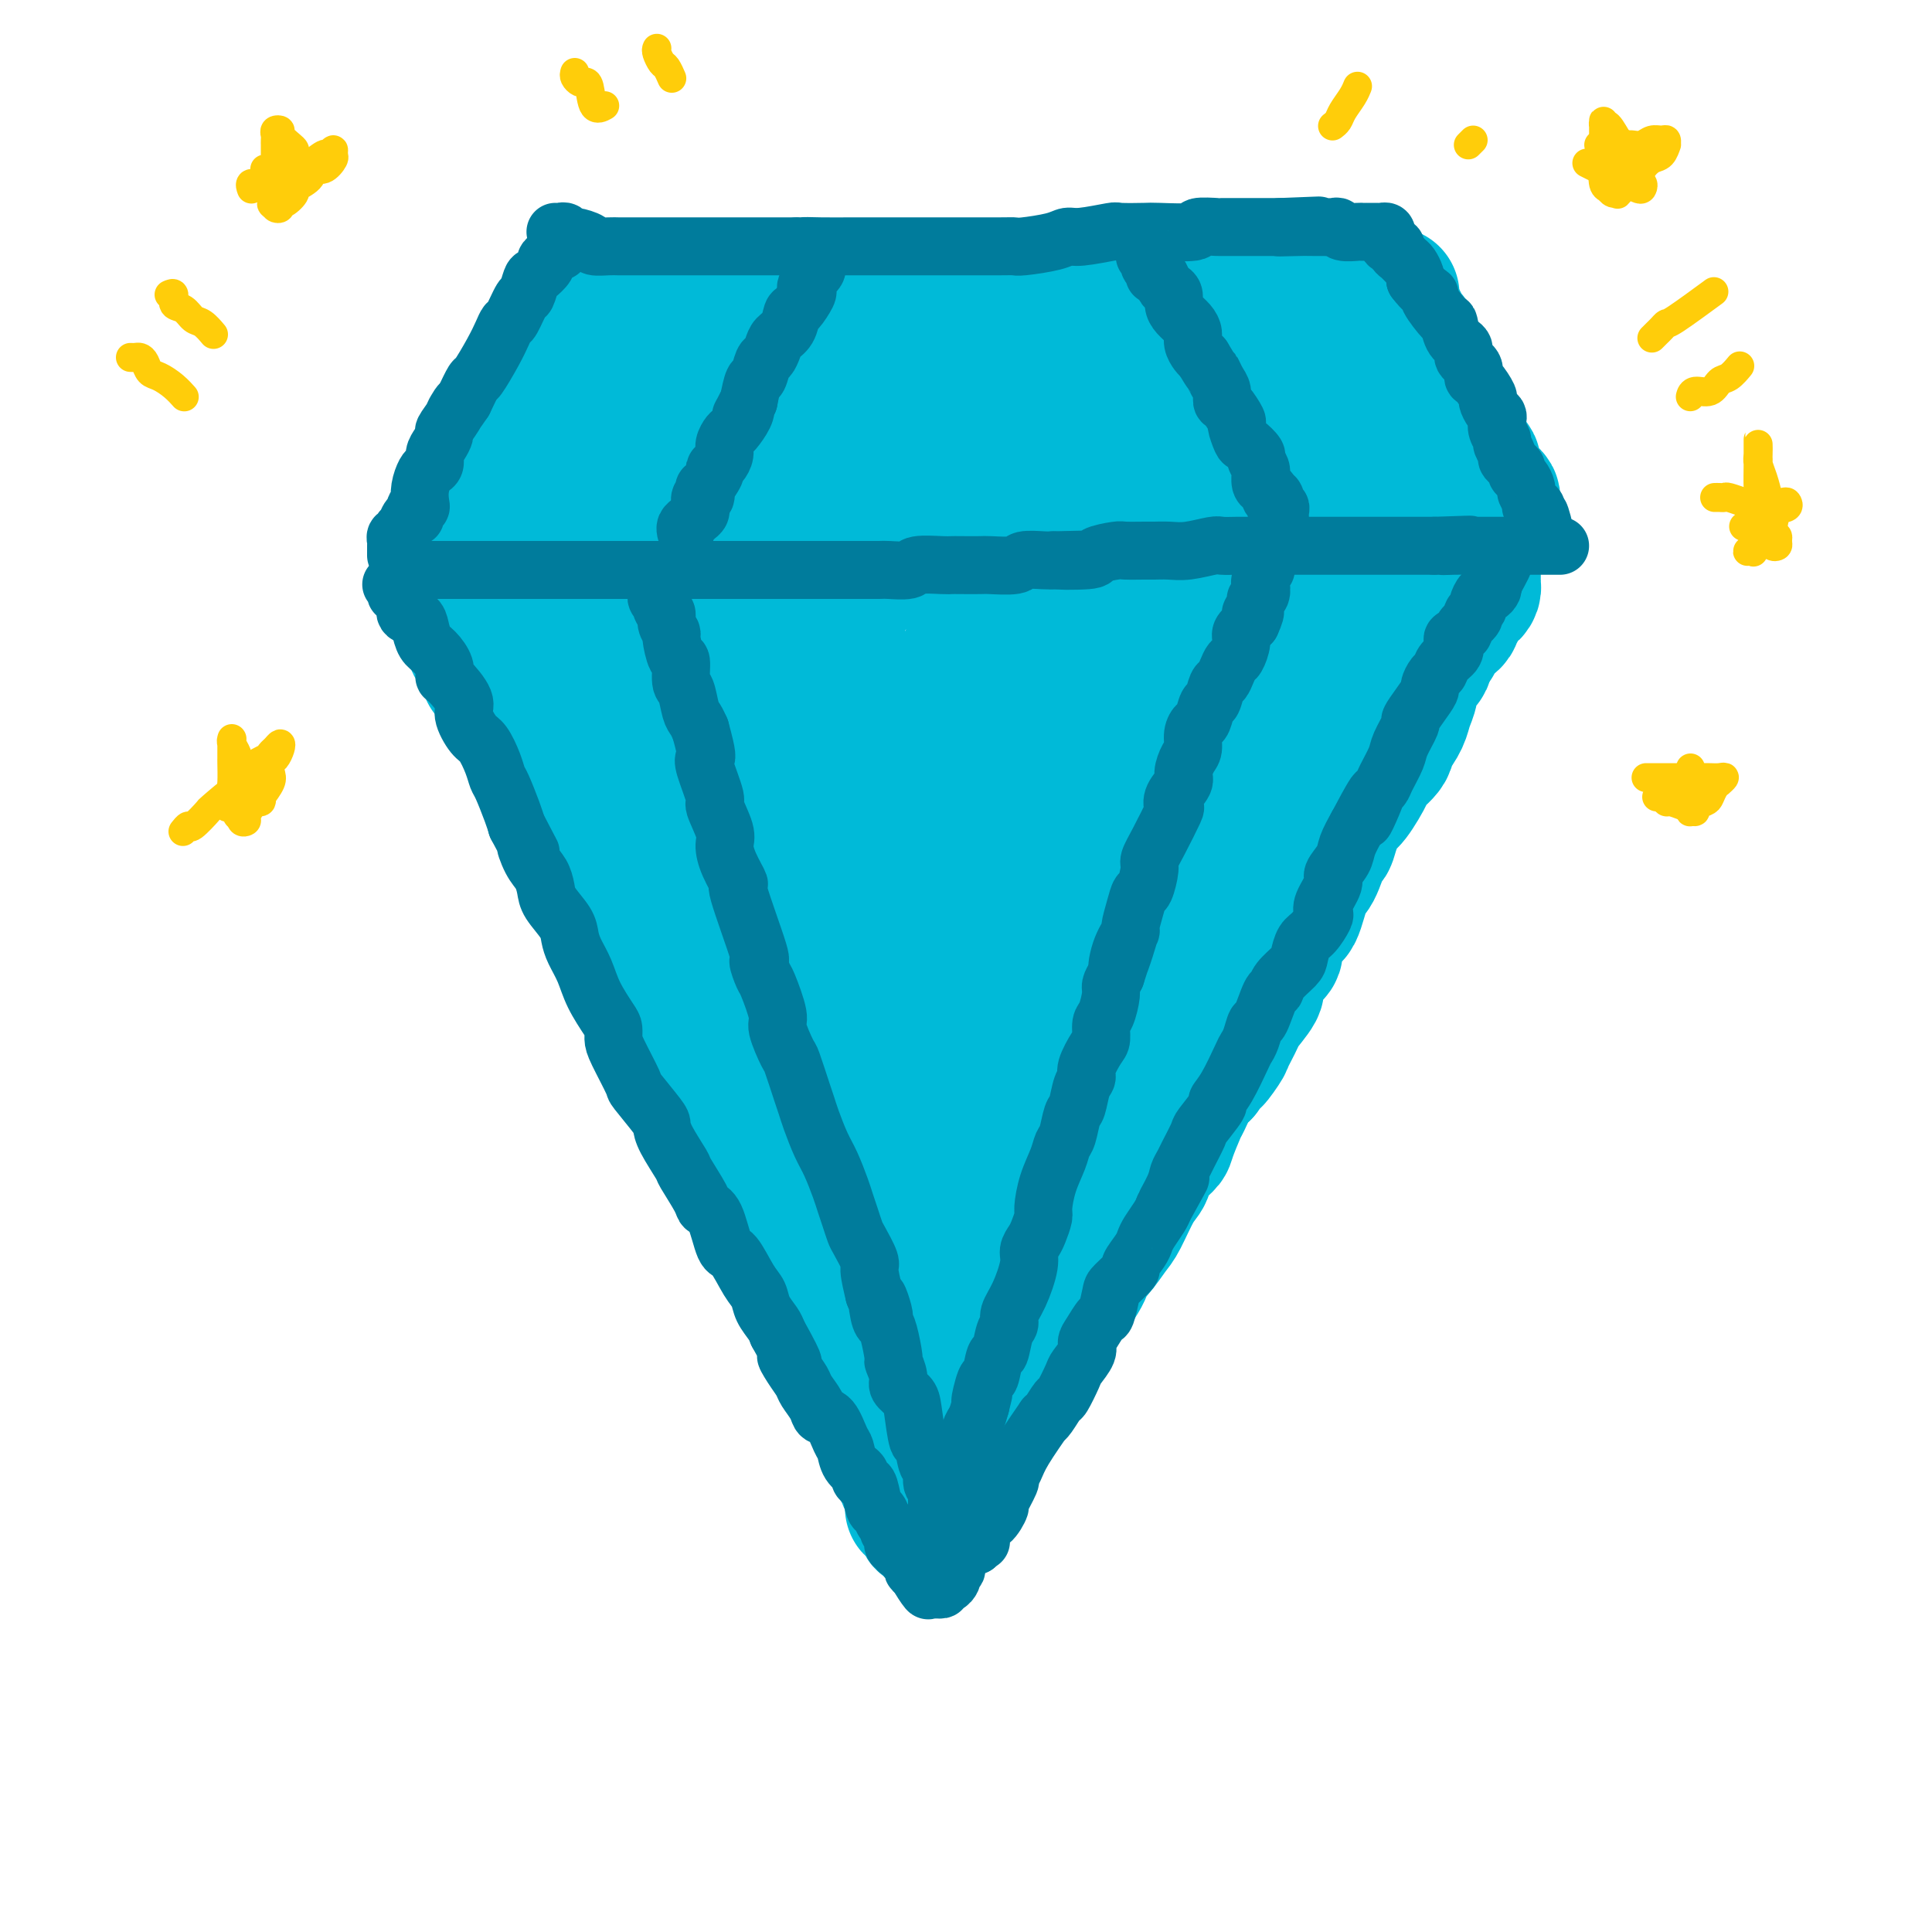 <svg viewBox='0 0 400 400' version='1.1' xmlns='http://www.w3.org/2000/svg' xmlns:xlink='http://www.w3.org/1999/xlink'><g fill='none' stroke='rgb(0,186,216)' stroke-width='28' stroke-linecap='round' stroke-linejoin='round'><path d='M119,66c0.228,-0.000 0.455,-0.000 1,0c0.545,0.000 1.407,0.000 2,0c0.593,-0.000 0.918,-0.000 1,0c0.082,0.000 -0.079,0.000 0,0c0.079,-0.000 0.396,-0.000 1,0c0.604,0.000 1.494,0.000 2,0c0.506,-0.000 0.630,-0.000 1,0c0.370,0.000 0.988,0.000 2,0c1.012,-0.000 2.420,-0.000 3,0c0.580,0.000 0.334,0.000 1,0c0.666,-0.000 2.245,-0.000 3,0c0.755,0.000 0.685,0.000 1,0c0.315,-0.000 1.015,-0.000 2,0c0.985,0.000 2.256,0.001 3,0c0.744,-0.001 0.962,-0.003 2,0c1.038,0.003 2.897,0.011 4,0c1.103,-0.011 1.451,-0.041 2,0c0.549,0.041 1.300,0.155 2,0c0.700,-0.155 1.350,-0.577 2,-1'/><path d='M154,65c5.338,-0.171 1.182,-0.097 1,0c-0.182,0.097 3.610,0.218 6,0c2.390,-0.218 3.379,-0.775 4,-1c0.621,-0.225 0.875,-0.117 2,0c1.125,0.117 3.122,0.241 4,0c0.878,-0.241 0.637,-0.849 1,-1c0.363,-0.151 1.329,0.156 3,0c1.671,-0.156 4.046,-0.774 5,-1c0.954,-0.226 0.485,-0.060 1,0c0.515,0.060 2.013,0.012 3,0c0.987,-0.012 1.463,0.011 2,0c0.537,-0.011 1.135,-0.055 2,0c0.865,0.055 1.998,0.211 3,0c1.002,-0.211 1.873,-0.789 3,-1c1.127,-0.211 2.508,-0.057 3,0c0.492,0.057 0.093,0.015 1,0c0.907,-0.015 3.118,-0.004 4,0c0.882,0.004 0.433,0.001 1,0c0.567,-0.001 2.149,-0.000 3,0c0.851,0.000 0.971,0.000 1,0c0.029,-0.000 -0.035,-0.000 1,0c1.035,0.000 3.167,0.000 4,0c0.833,-0.000 0.366,-0.000 1,0c0.634,0.000 2.368,0.000 3,0c0.632,-0.000 0.161,-0.000 1,0c0.839,0.000 2.987,0.000 4,0c1.013,-0.000 0.890,-0.000 1,0c0.110,0.000 0.453,0.000 1,0c0.547,-0.000 1.299,-0.000 2,0c0.701,0.000 1.350,0.000 2,0'/><path d='M227,61c11.941,-0.619 5.293,-0.166 3,0c-2.293,0.166 -0.230,0.044 1,0c1.230,-0.044 1.626,-0.012 2,0c0.374,0.012 0.726,0.003 1,0c0.274,-0.003 0.469,-0.001 1,0c0.531,0.001 1.399,0.000 2,0c0.601,-0.000 0.935,-0.000 1,0c0.065,0.000 -0.138,0.000 0,0c0.138,-0.000 0.615,-0.000 1,0c0.385,0.000 0.676,0.000 1,0c0.324,-0.000 0.682,-0.000 1,0c0.318,0.000 0.596,0.000 1,0c0.404,-0.000 0.936,-0.000 1,0c0.064,0.000 -0.338,0.000 0,0c0.338,-0.000 1.417,-0.000 2,0c0.583,0.000 0.671,0.000 1,0c0.329,-0.000 0.900,-0.000 1,0c0.100,0.000 -0.272,0.000 0,0c0.272,-0.000 1.186,-0.000 2,0c0.814,0.000 1.527,0.000 2,0c0.473,-0.000 0.705,-0.000 1,0c0.295,0.000 0.653,0.000 1,0c0.347,-0.000 0.685,-0.000 1,0c0.315,0.000 0.609,0.000 1,0c0.391,-0.000 0.878,-0.000 1,0c0.122,0.000 -0.122,0.000 0,0c0.122,-0.000 0.610,-0.000 1,0c0.390,0.000 0.682,0.000 1,0c0.318,-0.000 0.663,-0.000 1,0c0.337,0.000 0.668,0.000 1,0c0.332,0.000 0.666,0.000 1,0'/><path d='M261,61c5.212,0.000 1.243,0.000 0,0c-1.243,-0.000 0.241,-0.000 1,0c0.759,0.000 0.795,0.000 1,0c0.205,0.000 0.580,-0.000 1,0c0.420,0.000 0.886,0.000 1,0c0.114,0.000 -0.124,0.000 0,0c0.124,0.000 0.612,-0.000 1,0c0.388,0.000 0.678,0.000 1,0c0.322,0.000 0.678,0.000 1,0c0.322,0.000 0.611,0.000 1,0c0.389,-0.000 0.878,0.000 1,0c0.122,0.000 -0.122,-0.000 0,0c0.122,0.000 0.610,0.000 1,0c0.390,0.000 0.683,0.000 1,0c0.317,0.000 0.659,0.000 1,0'/><path d='M273,61c2.096,0.000 1.335,0.000 1,0c-0.335,-0.000 -0.243,-0.000 0,0c0.243,0.000 0.639,0.000 1,0c0.361,0.000 0.688,-0.000 1,0c0.312,0.000 0.608,0.000 1,0c0.392,0.000 0.879,0.000 1,0c0.121,0.000 -0.122,-0.000 0,0c0.122,0.000 0.611,0.000 1,0c0.389,0.000 0.678,0.000 1,0c0.322,0.000 0.678,0.000 1,0c0.322,-0.000 0.611,0.000 1,0c0.389,0.000 0.877,-0.000 1,0c0.123,0.000 -0.121,0.000 0,0c0.121,0.000 0.607,0.000 1,0c0.393,-0.000 0.693,-0.000 1,0c0.307,0.000 0.621,0.000 1,0c0.379,-0.000 0.823,-0.000 1,0c0.177,0.000 0.089,0.000 0,0'/><path d='M287,61c2.218,-0.000 0.762,-0.001 0,0c-0.762,0.001 -0.829,0.004 -1,0c-0.171,-0.004 -0.444,-0.015 -2,0c-1.556,0.015 -4.395,0.056 -6,0c-1.605,-0.056 -1.977,-0.208 -4,0c-2.023,0.208 -5.697,0.778 -8,1c-2.303,0.222 -3.236,0.098 -5,0c-1.764,-0.098 -4.360,-0.170 -7,0c-2.640,0.170 -5.323,0.580 -7,1c-1.677,0.420 -2.348,0.848 -5,1c-2.652,0.152 -7.284,0.027 -10,0c-2.716,-0.027 -3.517,0.046 -5,0c-1.483,-0.046 -3.648,-0.209 -6,0c-2.352,0.209 -4.890,0.789 -8,1c-3.110,0.211 -6.791,0.053 -9,0c-2.209,-0.053 -2.944,-0.000 -4,0c-1.056,0.000 -2.432,-0.053 -5,0c-2.568,0.053 -6.326,0.211 -8,0c-1.674,-0.211 -1.263,-0.791 -3,-1c-1.737,-0.209 -5.621,-0.046 -8,0c-2.379,0.046 -3.253,-0.025 -4,0c-0.747,0.025 -1.367,0.147 -3,0c-1.633,-0.147 -4.279,-0.561 -6,-1c-1.721,-0.439 -2.516,-0.902 -4,-1c-1.484,-0.098 -3.655,0.170 -5,0c-1.345,-0.170 -1.862,-0.776 -3,-1c-1.138,-0.224 -2.897,-0.064 -4,0c-1.103,0.064 -1.552,0.032 -2,0'/><path d='M145,61c-10.750,-0.619 -3.626,-0.166 -2,0c1.626,0.166 -2.246,0.044 -4,0c-1.754,-0.044 -1.391,-0.012 -2,0c-0.609,0.012 -2.189,0.002 -3,0c-0.811,-0.002 -0.852,0.002 -1,0c-0.148,-0.002 -0.402,-0.012 -1,0c-0.598,0.012 -1.540,0.046 -2,0c-0.460,-0.046 -0.438,-0.171 -1,0c-0.562,0.171 -1.710,0.637 -2,1c-0.290,0.363 0.277,0.622 0,1c-0.277,0.378 -1.397,0.875 -2,1c-0.603,0.125 -0.690,-0.121 -1,0c-0.310,0.121 -0.842,0.610 -1,1c-0.158,0.390 0.060,0.683 0,1c-0.060,0.317 -0.397,0.660 -1,1c-0.603,0.340 -1.471,0.677 -2,1c-0.529,0.323 -0.719,0.630 -1,1c-0.281,0.370 -0.654,0.802 -1,1c-0.346,0.198 -0.667,0.163 -1,1c-0.333,0.837 -0.679,2.547 -1,3c-0.321,0.453 -0.615,-0.352 -1,0c-0.385,0.352 -0.859,1.860 -1,3c-0.141,1.140 0.050,1.910 0,2c-0.050,0.090 -0.342,-0.501 -1,0c-0.658,0.501 -1.682,2.094 -2,3c-0.318,0.906 0.069,1.125 0,1c-0.069,-0.125 -0.593,-0.594 -1,0c-0.407,0.594 -0.697,2.252 -1,3c-0.303,0.748 -0.620,0.586 -1,1c-0.380,0.414 -0.823,1.404 -1,2c-0.177,0.596 -0.089,0.798 0,1'/><path d='M107,90c-1.944,3.515 -1.305,2.303 -1,2c0.305,-0.303 0.275,0.304 0,1c-0.275,0.696 -0.795,1.481 -1,2c-0.205,0.519 -0.093,0.770 0,1c0.093,0.230 0.169,0.438 0,1c-0.169,0.562 -0.584,1.479 -1,2c-0.416,0.521 -0.833,0.647 -1,1c-0.167,0.353 -0.083,0.935 0,1c0.083,0.065 0.166,-0.385 0,0c-0.166,0.385 -0.580,1.606 -1,2c-0.420,0.394 -0.844,-0.038 -1,0c-0.156,0.038 -0.042,0.546 0,1c0.042,0.454 0.011,0.853 0,1c-0.011,0.147 -0.003,0.042 0,0c0.003,-0.042 0.002,-0.021 0,0'/><path d='M287,66c0.723,-0.088 1.447,-0.177 2,0c0.553,0.177 0.937,0.619 1,1c0.063,0.381 -0.194,0.702 0,1c0.194,0.298 0.838,0.575 1,1c0.162,0.425 -0.159,0.999 0,1c0.159,0.001 0.798,-0.571 1,0c0.202,0.571 -0.034,2.284 0,3c0.034,0.716 0.338,0.434 1,1c0.662,0.566 1.683,1.981 2,3c0.317,1.019 -0.070,1.643 0,2c0.070,0.357 0.596,0.447 1,1c0.404,0.553 0.686,1.570 1,2c0.314,0.430 0.662,0.275 1,1c0.338,0.725 0.668,2.331 1,3c0.332,0.669 0.666,0.403 1,1c0.334,0.597 0.668,2.058 1,3c0.332,0.942 0.664,1.366 1,2c0.336,0.634 0.678,1.479 1,2c0.322,0.521 0.625,0.717 1,1c0.375,0.283 0.821,0.652 1,1c0.179,0.348 0.089,0.674 0,1'/><path d='M305,97c2.720,4.918 0.521,1.713 0,1c-0.521,-0.713 0.635,1.066 1,2c0.365,0.934 -0.060,1.024 0,1c0.060,-0.024 0.604,-0.160 1,0c0.396,0.160 0.642,0.617 1,1c0.358,0.383 0.828,0.694 1,1c0.172,0.306 0.046,0.608 0,1c-0.046,0.392 -0.012,0.876 0,1c0.012,0.124 0.003,-0.111 0,0c-0.003,0.111 -0.001,0.568 0,1c0.001,0.432 0.000,0.838 0,1c-0.000,0.162 -0.000,0.081 0,0'/><path d='M94,121c0.000,0.000 0.000,1.000 0,1'/><path d='M94,122c-0.065,0.377 -0.228,0.821 0,1c0.228,0.179 0.846,0.095 1,0c0.154,-0.095 -0.156,-0.200 0,0c0.156,0.200 0.776,0.705 1,1c0.224,0.295 0.050,0.378 0,1c-0.050,0.622 0.025,1.781 0,2c-0.025,0.219 -0.148,-0.503 0,0c0.148,0.503 0.569,2.230 1,3c0.431,0.770 0.871,0.582 1,1c0.129,0.418 -0.055,1.443 0,2c0.055,0.557 0.347,0.646 1,1c0.653,0.354 1.666,0.972 2,2c0.334,1.028 -0.010,2.466 0,3c0.010,0.534 0.374,0.165 1,1c0.626,0.835 1.515,2.874 2,4c0.485,1.126 0.568,1.340 1,2c0.432,0.660 1.214,1.768 2,3c0.786,1.232 1.577,2.589 2,3c0.423,0.411 0.478,-0.124 1,1c0.522,1.124 1.509,3.907 2,5c0.491,1.093 0.484,0.497 1,1c0.516,0.503 1.556,2.107 2,3c0.444,0.893 0.293,1.077 1,2c0.707,0.923 2.273,2.587 3,4c0.727,1.413 0.614,2.575 1,3c0.386,0.425 1.272,0.114 2,1c0.728,0.886 1.300,2.969 2,4c0.700,1.031 1.528,1.008 2,2c0.472,0.992 0.589,2.998 1,4c0.411,1.002 1.118,1.001 2,2c0.882,0.999 1.941,3.000 3,5'/><path d='M132,189c6.015,10.763 2.053,4.169 1,2c-1.053,-2.169 0.803,0.087 2,2c1.197,1.913 1.734,3.482 2,4c0.266,0.518 0.262,-0.017 1,1c0.738,1.017 2.218,3.586 3,5c0.782,1.414 0.864,1.673 1,2c0.136,0.327 0.324,0.723 1,2c0.676,1.277 1.839,3.434 2,4c0.161,0.566 -0.682,-0.459 0,1c0.682,1.459 2.889,5.404 4,7c1.111,1.596 1.128,0.845 1,1c-0.128,0.155 -0.400,1.218 0,2c0.400,0.782 1.473,1.285 2,2c0.527,0.715 0.507,1.643 1,3c0.493,1.357 1.499,3.143 2,4c0.501,0.857 0.498,0.783 1,2c0.502,1.217 1.511,3.724 2,5c0.489,1.276 0.460,1.322 1,2c0.540,0.678 1.651,1.986 2,3c0.349,1.014 -0.062,1.732 0,2c0.062,0.268 0.599,0.087 1,1c0.401,0.913 0.667,2.919 1,4c0.333,1.081 0.734,1.237 1,2c0.266,0.763 0.398,2.135 1,3c0.602,0.865 1.674,1.224 2,2c0.326,0.776 -0.096,1.968 0,3c0.096,1.032 0.708,1.904 1,2c0.292,0.096 0.264,-0.582 1,1c0.736,1.582 2.237,5.426 3,7c0.763,1.574 0.790,0.878 1,1c0.210,0.122 0.605,1.061 1,2'/><path d='M174,273c6.676,13.298 2.366,4.544 1,2c-1.366,-2.544 0.211,1.123 1,3c0.789,1.877 0.789,1.964 1,2c0.211,0.036 0.634,0.021 1,1c0.366,0.979 0.675,2.951 1,4c0.325,1.049 0.665,1.174 1,2c0.335,0.826 0.663,2.354 1,3c0.337,0.646 0.682,0.411 1,1c0.318,0.589 0.607,2.002 1,3c0.393,0.998 0.889,1.581 1,2c0.111,0.419 -0.162,0.676 0,1c0.162,0.324 0.760,0.717 1,1c0.240,0.283 0.121,0.457 0,1c-0.121,0.543 -0.243,1.453 0,2c0.243,0.547 0.853,0.729 1,1c0.147,0.271 -0.167,0.631 0,1c0.167,0.369 0.815,0.747 1,1c0.185,0.253 -0.094,0.383 0,1c0.094,0.617 0.561,1.723 1,2c0.439,0.277 0.850,-0.276 1,0c0.150,0.276 0.039,1.380 0,2c-0.039,0.620 -0.008,0.754 0,1c0.008,0.246 -0.008,0.602 0,1c0.008,0.398 0.041,0.838 0,1c-0.041,0.162 -0.154,0.046 0,0c0.154,-0.046 0.577,-0.023 1,0'/><path d='M190,312c2.488,6.037 0.708,1.631 0,0c-0.708,-1.631 -0.344,-0.486 0,0c0.344,0.486 0.668,0.312 1,0c0.332,-0.312 0.674,-0.762 1,-1c0.326,-0.238 0.638,-0.263 1,-1c0.362,-0.737 0.774,-2.186 1,-3c0.226,-0.814 0.266,-0.994 1,-2c0.734,-1.006 2.163,-2.836 3,-4c0.837,-1.164 1.080,-1.660 2,-3c0.920,-1.340 2.515,-3.524 4,-5c1.485,-1.476 2.861,-2.245 3,-3c0.139,-0.755 -0.958,-1.497 0,-3c0.958,-1.503 3.970,-3.768 5,-5c1.030,-1.232 0.079,-1.433 1,-3c0.921,-1.567 3.716,-4.501 5,-6c1.284,-1.499 1.058,-1.564 2,-3c0.942,-1.436 3.052,-4.243 4,-6c0.948,-1.757 0.733,-2.463 1,-3c0.267,-0.537 1.017,-0.906 2,-2c0.983,-1.094 2.197,-2.915 3,-4c0.803,-1.085 1.193,-1.436 2,-3c0.807,-1.564 2.032,-4.341 3,-6c0.968,-1.659 1.678,-2.200 2,-3c0.322,-0.800 0.257,-1.861 1,-3c0.743,-1.139 2.296,-2.357 3,-3c0.704,-0.643 0.559,-0.711 1,-2c0.441,-1.289 1.469,-3.799 2,-5c0.531,-1.201 0.566,-1.093 1,-2c0.434,-0.907 1.267,-2.831 2,-4c0.733,-1.169 1.367,-1.585 2,-2'/><path d='M249,222c9.754,-14.785 4.639,-6.746 3,-4c-1.639,2.746 0.200,0.200 1,-1c0.800,-1.200 0.563,-1.054 1,-2c0.437,-0.946 1.548,-2.985 2,-4c0.452,-1.015 0.244,-1.006 1,-2c0.756,-0.994 2.474,-2.991 3,-4c0.526,-1.009 -0.140,-1.028 0,-2c0.140,-0.972 1.087,-2.896 2,-4c0.913,-1.104 1.792,-1.389 2,-2c0.208,-0.611 -0.254,-1.550 0,-3c0.254,-1.450 1.223,-3.412 2,-4c0.777,-0.588 1.360,0.198 2,-1c0.640,-1.198 1.336,-4.381 2,-6c0.664,-1.619 1.294,-1.674 2,-3c0.706,-1.326 1.486,-3.924 2,-5c0.514,-1.076 0.762,-0.632 1,-1c0.238,-0.368 0.467,-1.550 1,-3c0.533,-1.450 1.370,-3.168 2,-4c0.630,-0.832 1.054,-0.776 2,-2c0.946,-1.224 2.413,-3.727 3,-5c0.587,-1.273 0.294,-1.317 1,-2c0.706,-0.683 2.412,-2.006 3,-3c0.588,-0.994 0.057,-1.660 0,-2c-0.057,-0.340 0.361,-0.355 1,-1c0.639,-0.645 1.498,-1.921 2,-3c0.502,-1.079 0.646,-1.963 1,-3c0.354,-1.037 0.918,-2.228 1,-3c0.082,-0.772 -0.318,-1.124 0,-2c0.318,-0.876 1.355,-2.274 2,-3c0.645,-0.726 0.899,-0.779 1,-1c0.101,-0.221 0.051,-0.611 0,-1'/><path d='M295,136c7.536,-13.891 3.377,-5.620 2,-3c-1.377,2.620 0.027,-0.411 1,-2c0.973,-1.589 1.513,-1.735 2,-2c0.487,-0.265 0.919,-0.648 1,-1c0.081,-0.352 -0.189,-0.673 0,-1c0.189,-0.327 0.838,-0.661 1,-1c0.162,-0.339 -0.163,-0.682 0,-1c0.163,-0.318 0.814,-0.611 1,-1c0.186,-0.389 -0.094,-0.874 0,-1c0.094,-0.126 0.561,0.107 1,0c0.439,-0.107 0.850,-0.553 1,-1c0.150,-0.447 0.040,-0.894 0,-1c-0.040,-0.106 -0.011,0.130 0,0c0.011,-0.130 0.003,-0.627 0,-1c-0.003,-0.373 -0.001,-0.621 0,-1c0.001,-0.379 0.001,-0.889 0,-1c-0.001,-0.111 -0.003,0.176 0,0c0.003,-0.176 0.011,-0.817 0,-1c-0.011,-0.183 -0.041,0.092 0,0c0.041,-0.092 0.151,-0.550 0,-1c-0.151,-0.450 -0.565,-0.892 -1,-1c-0.435,-0.108 -0.890,0.117 -1,0c-0.110,-0.117 0.127,-0.575 0,-1c-0.127,-0.425 -0.617,-0.818 -1,-1c-0.383,-0.182 -0.659,-0.152 -1,-1c-0.341,-0.848 -0.746,-2.575 -1,-3c-0.254,-0.425 -0.358,0.450 -1,0c-0.642,-0.450 -1.821,-2.225 -3,-4'/><path d='M296,105c-1.430,-2.307 -0.506,-0.074 -1,0c-0.494,0.074 -2.406,-2.009 -3,-3c-0.594,-0.991 0.131,-0.889 0,-1c-0.131,-0.111 -1.118,-0.434 -2,-1c-0.882,-0.566 -1.660,-1.377 -2,-2c-0.340,-0.623 -0.241,-1.060 -1,-2c-0.759,-0.940 -2.374,-2.383 -3,-3c-0.626,-0.617 -0.261,-0.407 -1,-1c-0.739,-0.593 -2.583,-1.989 -4,-3c-1.417,-1.011 -2.409,-1.638 -3,-2c-0.591,-0.362 -0.782,-0.459 -1,-1c-0.218,-0.541 -0.464,-1.526 -1,-2c-0.536,-0.474 -1.362,-0.439 -3,-1c-1.638,-0.561 -4.089,-1.720 -5,-2c-0.911,-0.280 -0.281,0.317 -2,0c-1.719,-0.317 -5.785,-1.549 -8,-2c-2.215,-0.451 -2.579,-0.121 -5,0c-2.421,0.121 -6.901,0.032 -10,0c-3.099,-0.032 -4.818,-0.009 -6,0c-1.182,0.009 -1.828,0.002 -5,0c-3.172,-0.002 -8.872,0.000 -12,0c-3.128,-0.000 -3.686,-0.003 -6,0c-2.314,0.003 -6.385,0.011 -9,0c-2.615,-0.011 -3.773,-0.041 -5,0c-1.227,0.041 -2.523,0.152 -5,0c-2.477,-0.152 -6.137,-0.566 -8,-1c-1.863,-0.434 -1.930,-0.887 -4,-1c-2.070,-0.113 -6.142,0.114 -8,0c-1.858,-0.114 -1.500,-0.569 -3,-1c-1.500,-0.431 -4.857,-0.837 -7,-1c-2.143,-0.163 -3.071,-0.081 -4,0'/><path d='M159,75c-17.469,-0.941 -7.640,-0.294 -5,0c2.640,0.294 -1.908,0.236 -4,0c-2.092,-0.236 -1.727,-0.649 -3,0c-1.273,0.649 -4.184,2.361 -6,3c-1.816,0.639 -2.537,0.204 -4,1c-1.463,0.796 -3.668,2.823 -5,4c-1.332,1.177 -1.791,1.504 -3,3c-1.209,1.496 -3.169,4.160 -4,5c-0.831,0.840 -0.534,-0.144 -2,3c-1.466,3.144 -4.694,10.416 -6,14c-1.306,3.584 -0.691,3.479 -1,6c-0.309,2.521 -1.544,7.668 -2,11c-0.456,3.332 -0.133,4.848 0,6c0.133,1.152 0.077,1.940 0,5c-0.077,3.060 -0.175,8.393 0,11c0.175,2.607 0.624,2.487 1,4c0.376,1.513 0.678,4.660 1,6c0.322,1.340 0.664,0.872 1,1c0.336,0.128 0.667,0.851 1,1c0.333,0.149 0.666,-0.276 1,0c0.334,0.276 0.667,1.255 2,-1c1.333,-2.255 3.666,-7.742 5,-11c1.334,-3.258 1.668,-4.287 3,-9c1.332,-4.713 3.663,-13.109 5,-18c1.337,-4.891 1.679,-6.278 2,-9c0.321,-2.722 0.622,-6.779 1,-10c0.378,-3.221 0.833,-5.606 1,-7c0.167,-1.394 0.045,-1.798 0,-3c-0.045,-1.202 -0.013,-3.200 0,-4c0.013,-0.800 0.006,-0.400 0,0'/><path d='M138,87c1.381,-8.008 0.332,-2.530 0,0c-0.332,2.530 0.052,2.110 0,3c-0.052,0.890 -0.539,3.090 -1,6c-0.461,2.910 -0.897,6.531 -1,9c-0.103,2.469 0.126,3.787 0,10c-0.126,6.213 -0.608,17.320 -1,23c-0.392,5.680 -0.693,5.931 -1,11c-0.307,5.069 -0.618,14.955 -1,20c-0.382,5.045 -0.834,5.250 -1,8c-0.166,2.750 -0.046,8.045 0,11c0.046,2.955 0.019,3.569 0,4c-0.019,0.431 -0.030,0.681 0,1c0.030,0.319 0.100,0.709 0,1c-0.100,0.291 -0.370,0.483 0,-1c0.370,-1.483 1.378,-4.640 2,-8c0.622,-3.360 0.856,-6.922 2,-10c1.144,-3.078 3.198,-5.672 5,-13c1.802,-7.328 3.351,-19.390 5,-28c1.649,-8.610 3.397,-13.769 5,-19c1.603,-5.231 3.060,-10.534 4,-14c0.940,-3.466 1.363,-5.093 2,-8c0.637,-2.907 1.488,-7.092 2,-9c0.512,-1.908 0.684,-1.538 1,-2c0.316,-0.462 0.777,-1.754 1,-2c0.223,-0.246 0.207,0.555 0,1c-0.207,0.445 -0.605,0.533 -1,2c-0.395,1.467 -0.788,4.313 -1,6c-0.212,1.687 -0.242,2.215 -1,8c-0.758,5.785 -2.242,16.827 -3,23c-0.758,6.173 -0.788,7.478 -1,13c-0.212,5.522 -0.606,15.261 -1,25'/><path d='M153,158c-1.220,14.403 -0.271,11.411 0,12c0.271,0.589 -0.135,4.759 0,11c0.135,6.241 0.811,14.553 1,19c0.189,4.447 -0.107,5.028 0,8c0.107,2.972 0.619,8.337 1,11c0.381,2.663 0.631,2.626 1,3c0.369,0.374 0.857,1.158 1,2c0.143,0.842 -0.058,1.740 0,3c0.058,1.260 0.377,2.881 1,0c0.623,-2.881 1.550,-10.263 2,-14c0.450,-3.737 0.422,-3.829 1,-7c0.578,-3.171 1.760,-9.421 2,-14c0.240,-4.579 -0.462,-7.486 0,-16c0.462,-8.514 2.089,-22.636 3,-31c0.911,-8.364 1.106,-10.969 1,-14c-0.106,-3.031 -0.512,-6.488 0,-13c0.512,-6.512 1.941,-16.080 3,-21c1.059,-4.920 1.747,-5.193 2,-7c0.253,-1.807 0.072,-5.150 0,-7c-0.072,-1.850 -0.035,-2.209 0,-2c0.035,0.209 0.069,0.985 0,1c-0.069,0.015 -0.240,-0.731 0,4c0.240,4.731 0.892,14.939 1,21c0.108,6.061 -0.328,7.976 0,16c0.328,8.024 1.421,22.159 2,31c0.579,8.841 0.644,12.388 1,16c0.356,3.612 1.003,7.288 2,15c0.997,7.712 2.345,19.461 3,26c0.655,6.539 0.616,7.868 1,12c0.384,4.132 1.192,11.066 2,18'/><path d='M184,241c1.404,12.459 0.915,8.107 1,9c0.085,0.893 0.744,7.031 1,10c0.256,2.969 0.111,2.768 0,3c-0.111,0.232 -0.187,0.898 0,2c0.187,1.102 0.636,2.639 1,3c0.364,0.361 0.643,-0.454 1,-2c0.357,-1.546 0.791,-3.824 1,-5c0.209,-1.176 0.194,-1.249 1,-9c0.806,-7.751 2.432,-23.181 3,-32c0.568,-8.819 0.076,-11.028 1,-21c0.924,-9.972 3.264,-27.705 5,-38c1.736,-10.295 2.868,-13.150 4,-17c1.132,-3.850 2.265,-8.694 4,-16c1.735,-7.306 4.071,-17.072 5,-22c0.929,-4.928 0.449,-5.017 1,-6c0.551,-0.983 2.132,-2.861 3,-5c0.868,-2.139 1.021,-4.539 1,-5c-0.021,-0.461 -0.218,1.017 0,1c0.218,-0.017 0.850,-1.529 0,3c-0.850,4.529 -3.182,15.099 -4,21c-0.818,5.901 -0.121,7.133 -1,15c-0.879,7.867 -3.335,22.370 -5,32c-1.665,9.630 -2.541,14.387 -3,18c-0.459,3.613 -0.501,6.082 -1,14c-0.499,7.918 -1.454,21.284 -2,28c-0.546,6.716 -0.682,6.783 -1,11c-0.318,4.217 -0.817,12.584 -1,17c-0.183,4.416 -0.049,4.881 0,6c0.049,1.119 0.014,2.891 0,5c-0.014,2.109 -0.007,4.554 0,7'/><path d='M199,268c-0.765,13.629 -0.176,3.701 0,1c0.176,-2.701 -0.061,1.824 0,3c0.061,1.176 0.421,-0.996 1,-2c0.579,-1.004 1.379,-0.839 3,-6c1.621,-5.161 4.063,-15.648 6,-23c1.937,-7.352 3.369,-11.570 5,-16c1.631,-4.430 3.460,-9.074 6,-17c2.540,-7.926 5.790,-19.136 11,-33c5.210,-13.864 12.378,-30.384 16,-38c3.622,-7.616 3.696,-6.330 4,-7c0.304,-0.670 0.838,-3.296 2,-6c1.162,-2.704 2.952,-5.486 4,-7c1.048,-1.514 1.355,-1.761 2,-2c0.645,-0.239 1.629,-0.470 2,-1c0.371,-0.530 0.129,-1.359 0,0c-0.129,1.359 -0.146,4.905 0,7c0.146,2.095 0.454,2.739 -1,9c-1.454,6.261 -4.670,18.138 -7,26c-2.330,7.862 -3.774,11.708 -5,15c-1.226,3.292 -2.233,6.029 -4,13c-1.767,6.971 -4.295,18.174 -6,24c-1.705,5.826 -2.586,6.274 -4,10c-1.414,3.726 -3.359,10.730 -4,14c-0.641,3.270 0.024,2.805 0,3c-0.024,0.195 -0.736,1.049 -1,2c-0.264,0.951 -0.081,1.997 0,2c0.081,0.003 0.060,-1.038 1,-3c0.940,-1.962 2.840,-4.846 4,-7c1.160,-2.154 1.580,-3.577 2,-5'/><path d='M236,224c2.616,-5.834 5.656,-12.918 8,-18c2.344,-5.082 3.990,-8.161 6,-13c2.010,-4.839 4.382,-11.439 7,-18c2.618,-6.561 5.483,-13.082 7,-17c1.517,-3.918 1.686,-5.233 3,-9c1.314,-3.767 3.771,-9.986 5,-13c1.229,-3.014 1.229,-2.822 2,-5c0.771,-2.178 2.313,-6.724 3,-9c0.687,-2.276 0.520,-2.281 1,-3c0.480,-0.719 1.609,-2.153 2,-3c0.391,-0.847 0.046,-1.107 0,-1c-0.046,0.107 0.207,0.581 0,1c-0.207,0.419 -0.875,0.781 -1,1c-0.125,0.219 0.291,0.293 -2,4c-2.291,3.707 -7.291,11.048 -10,15c-2.709,3.952 -3.128,4.516 -6,10c-2.872,5.484 -8.198,15.888 -11,21c-2.802,5.112 -3.080,4.934 -5,8c-1.920,3.066 -5.483,9.377 -7,12c-1.517,2.623 -0.987,1.556 -1,2c-0.013,0.444 -0.569,2.397 -1,3c-0.431,0.603 -0.736,-0.146 -1,0c-0.264,0.146 -0.488,1.185 0,-1c0.488,-2.185 1.688,-7.593 3,-12c1.312,-4.407 2.734,-7.811 4,-11c1.266,-3.189 2.374,-6.161 5,-13c2.626,-6.839 6.770,-17.545 9,-23c2.230,-5.455 2.546,-5.658 4,-9c1.454,-3.342 4.045,-9.823 5,-13c0.955,-3.177 0.273,-3.051 0,-4c-0.273,-0.949 -0.136,-2.975 0,-5'/><path d='M265,101c0.007,-1.550 0.025,-0.924 0,-1c-0.025,-0.076 -0.095,-0.853 -3,0c-2.905,0.853 -8.647,3.335 -12,5c-3.353,1.665 -4.318,2.512 -9,7c-4.682,4.488 -13.080,12.617 -17,17c-3.920,4.383 -3.362,5.020 -5,7c-1.638,1.980 -5.472,5.305 -7,7c-1.528,1.695 -0.751,1.762 -1,2c-0.249,0.238 -1.524,0.649 -2,1c-0.476,0.351 -0.151,0.642 1,-1c1.151,-1.642 3.129,-5.216 5,-8c1.871,-2.784 3.633,-4.779 5,-7c1.367,-2.221 2.337,-4.668 5,-9c2.663,-4.332 7.020,-10.549 9,-14c1.980,-3.451 1.583,-4.137 2,-5c0.417,-0.863 1.648,-1.903 2,-3c0.352,-1.097 -0.174,-2.253 0,-3c0.174,-0.747 1.050,-1.087 0,0c-1.050,1.087 -4.024,3.600 -6,5c-1.976,1.400 -2.952,1.688 -7,6c-4.048,4.312 -11.166,12.647 -15,17c-3.834,4.353 -4.382,4.725 -6,7c-1.618,2.275 -4.305,6.454 -6,9c-1.695,2.546 -2.397,3.460 -3,4c-0.603,0.540 -1.108,0.705 -1,1c0.108,0.295 0.830,0.720 2,0c1.170,-0.720 2.789,-2.585 5,-5c2.211,-2.415 5.015,-5.379 8,-8c2.985,-2.621 6.150,-4.898 11,-10c4.850,-5.102 11.386,-13.029 15,-17c3.614,-3.971 4.307,-3.985 5,-4'/><path d='M240,101c7.447,-7.444 3.565,-4.555 3,-4c-0.565,0.555 2.187,-1.224 3,-2c0.813,-0.776 -0.312,-0.550 -1,1c-0.688,1.550 -0.938,4.423 -2,7c-1.062,2.577 -2.936,4.856 -7,11c-4.064,6.144 -10.318,16.152 -14,22c-3.682,5.848 -4.791,7.535 -6,9c-1.209,1.465 -2.518,2.707 -4,5c-1.482,2.293 -3.139,5.635 -4,7c-0.861,1.365 -0.927,0.751 -1,1c-0.073,0.249 -0.153,1.360 2,-2c2.153,-3.360 6.538,-11.192 9,-16c2.462,-4.808 3.000,-6.592 4,-9c1.000,-2.408 2.462,-5.439 4,-9c1.538,-3.561 3.151,-7.652 4,-10c0.849,-2.348 0.932,-2.954 1,-3c0.068,-0.046 0.119,0.467 -1,2c-1.119,1.533 -3.410,4.086 -4,5c-0.590,0.914 0.522,0.191 -1,3c-1.522,2.809 -5.676,9.151 -8,13c-2.324,3.849 -2.818,5.205 -4,8c-1.182,2.795 -3.053,7.027 -4,9c-0.947,1.973 -0.969,1.686 -1,2c-0.031,0.314 -0.069,1.229 0,1c0.069,-0.229 0.247,-1.601 1,-3c0.753,-1.399 2.083,-2.825 3,-5c0.917,-2.175 1.421,-5.098 2,-8c0.579,-2.902 1.233,-5.781 2,-11c0.767,-5.219 1.648,-12.777 2,-17c0.352,-4.223 0.176,-5.112 0,-6'/><path d='M218,102c0.352,-6.508 -0.769,-5.778 -2,-6c-1.231,-0.222 -2.572,-1.395 -3,-2c-0.428,-0.605 0.056,-0.640 -2,0c-2.056,0.640 -6.653,1.956 -9,3c-2.347,1.044 -2.443,1.817 -5,4c-2.557,2.183 -7.576,5.775 -10,8c-2.424,2.225 -2.255,3.084 -3,4c-0.745,0.916 -2.406,1.889 -3,3c-0.594,1.111 -0.122,2.359 0,2c0.122,-0.359 -0.106,-2.326 0,-3c0.106,-0.674 0.547,-0.055 1,-1c0.453,-0.945 0.918,-3.455 1,-5c0.082,-1.545 -0.220,-2.126 0,-3c0.220,-0.874 0.961,-2.041 1,-3c0.039,-0.959 -0.623,-1.712 -1,-2c-0.377,-0.288 -0.470,-0.113 -1,0c-0.530,0.113 -1.498,0.165 -2,0c-0.502,-0.165 -0.537,-0.547 -2,1c-1.463,1.547 -4.355,5.024 -6,7c-1.645,1.976 -2.043,2.452 -3,5c-0.957,2.548 -2.471,7.168 -3,9c-0.529,1.832 -0.071,0.877 0,1c0.071,0.123 -0.244,1.325 0,2c0.244,0.675 1.046,0.825 1,1c-0.046,0.175 -0.941,0.377 0,0c0.941,-0.377 3.719,-1.333 5,-2c1.281,-0.667 1.065,-1.045 2,-3c0.935,-1.955 3.021,-5.488 4,-8c0.979,-2.512 0.851,-4.003 1,-5c0.149,-0.997 0.574,-1.498 1,-2'/><path d='M180,107c1.261,-3.694 0.412,-3.928 0,-4c-0.412,-0.072 -0.388,0.020 -1,0c-0.612,-0.020 -1.862,-0.150 -3,0c-1.138,0.150 -2.165,0.580 -3,1c-0.835,0.420 -1.478,0.831 -3,2c-1.522,1.169 -3.922,3.096 -5,4c-1.078,0.904 -0.833,0.785 -1,1c-0.167,0.215 -0.747,0.765 -1,1c-0.253,0.235 -0.180,0.157 0,0c0.180,-0.157 0.468,-0.391 0,-3c-0.468,-2.609 -1.692,-7.593 -2,-10c-0.308,-2.407 0.300,-2.237 0,-3c-0.300,-0.763 -1.507,-2.459 -2,-4c-0.493,-1.541 -0.273,-2.928 -1,-5c-0.727,-2.072 -2.401,-4.828 -3,-6c-0.599,-1.172 -0.122,-0.759 -1,-2c-0.878,-1.241 -3.109,-4.137 -4,-5c-0.891,-0.863 -0.441,0.305 -1,0c-0.559,-0.305 -2.126,-2.085 -3,-3c-0.874,-0.915 -1.056,-0.967 -1,-1c0.056,-0.033 0.351,-0.047 0,0c-0.351,0.047 -1.347,0.157 -2,0c-0.653,-0.157 -0.964,-0.579 -1,-1c-0.036,-0.421 0.204,-0.842 0,-1c-0.204,-0.158 -0.850,-0.055 -1,0c-0.150,0.055 0.197,0.062 0,0c-0.197,-0.062 -0.940,-0.192 -2,0c-1.060,0.192 -2.439,0.705 -3,1c-0.561,0.295 -0.303,0.370 -1,1c-0.697,0.630 -2.348,1.815 -4,3'/><path d='M131,73c-1.893,0.852 -1.625,0.484 -2,1c-0.375,0.516 -1.393,1.918 -2,3c-0.607,1.082 -0.804,1.845 -1,2c-0.196,0.155 -0.393,-0.299 -1,0c-0.607,0.299 -1.625,1.350 -2,2c-0.375,0.650 -0.107,0.900 0,1c0.107,0.100 0.054,0.050 0,0'/></g>
<g fill='none' stroke='rgb(0,124,156)' stroke-width='12' stroke-linecap='round' stroke-linejoin='round'><path d='M85,118c0.305,0.000 0.611,0.000 1,0c0.389,0.000 0.863,-0.000 1,0c0.137,0.000 -0.061,-0.000 0,0c0.061,0.000 0.381,0.000 1,0c0.619,0.000 1.536,0.000 2,0c0.464,0.000 0.476,0.000 1,0c0.524,-0.000 1.562,0.000 2,0c0.438,0.000 0.277,0.000 1,0c0.723,0.000 2.329,0.000 3,0c0.671,0.000 0.407,0.000 1,0c0.593,0.000 2.045,0.000 3,0c0.955,0.000 1.415,0.000 2,0c0.585,0.000 1.297,0.000 2,0c0.703,-0.000 1.399,-0.000 2,0c0.601,0.000 1.107,0.000 2,0c0.893,0.000 2.174,-0.000 3,0c0.826,0.000 1.196,0.000 2,0c0.804,0.000 2.040,-0.000 3,0c0.960,0.000 1.643,0.000 2,0c0.357,0.000 0.388,-0.000 1,0c0.612,0.000 1.806,0.000 3,0'/><path d='M123,118c6.419,0.000 3.467,0.000 3,0c-0.467,-0.000 1.552,-0.000 3,0c1.448,0.000 2.326,0.000 3,0c0.674,-0.000 1.144,-0.000 2,0c0.856,0.000 2.099,0.000 3,0c0.901,-0.000 1.460,-0.000 3,0c1.540,0.000 4.062,0.000 5,0c0.938,-0.000 0.292,-0.000 1,0c0.708,0.000 2.772,0.000 4,0c1.228,-0.000 1.622,-0.000 3,0c1.378,0.000 3.739,0.000 5,0c1.261,-0.000 1.421,-0.000 2,0c0.579,0.000 1.577,0.000 3,0c1.423,-0.000 3.271,-0.000 4,0c0.729,0.000 0.339,0.000 1,0c0.661,-0.000 2.373,-0.000 4,0c1.627,0.000 3.168,0.001 4,0c0.832,-0.001 0.954,-0.004 2,0c1.046,0.004 3.015,0.015 4,0c0.985,-0.015 0.985,-0.057 2,0c1.015,0.057 3.046,0.211 4,0c0.954,-0.211 0.830,-0.789 2,-1c1.170,-0.211 3.633,-0.057 5,0c1.367,0.057 1.638,0.016 2,0c0.362,-0.016 0.815,-0.008 2,0c1.185,0.008 3.101,0.016 4,0c0.899,-0.016 0.779,-0.057 2,0c1.221,0.057 3.781,0.211 5,0c1.219,-0.211 1.097,-0.788 2,-1c0.903,-0.212 2.829,-0.061 4,0c1.171,0.061 1.585,0.030 2,0'/><path d='M218,116c14.862,-0.321 4.518,-0.125 2,0c-2.518,0.125 2.789,0.177 5,0c2.211,-0.177 1.326,-0.583 2,-1c0.674,-0.417 2.907,-0.844 4,-1c1.093,-0.156 1.046,-0.041 2,0c0.954,0.041 2.910,0.007 4,0c1.090,-0.007 1.312,0.012 2,0c0.688,-0.012 1.840,-0.056 3,0c1.160,0.056 2.329,0.211 4,0c1.671,-0.211 3.844,-0.789 5,-1c1.156,-0.211 1.294,-0.057 2,0c0.706,0.057 1.979,0.015 3,0c1.021,-0.015 1.791,-0.004 3,0c1.209,0.004 2.857,0.001 4,0c1.143,-0.001 1.780,-0.000 2,0c0.220,0.000 0.022,0.000 1,0c0.978,-0.000 3.133,-0.000 4,0c0.867,0.000 0.445,0.000 1,0c0.555,-0.000 2.088,-0.000 3,0c0.912,0.000 1.203,0.000 2,0c0.797,-0.000 2.101,-0.000 3,0c0.899,0.000 1.392,0.000 2,0c0.608,-0.000 1.331,-0.000 2,0c0.669,0.000 1.285,0.000 2,0c0.715,-0.000 1.528,-0.000 2,0c0.472,0.000 0.602,0.000 1,0c0.398,-0.000 1.066,-0.000 2,0c0.934,0.000 2.136,0.000 3,0c0.864,-0.000 1.390,-0.000 2,0c0.610,0.000 1.305,0.000 2,0'/><path d='M297,113c12.887,-0.464 5.603,-0.124 3,0c-2.603,0.124 -0.526,0.033 1,0c1.526,-0.033 2.502,-0.009 3,0c0.498,0.009 0.518,0.002 1,0c0.482,-0.002 1.424,-0.001 2,0c0.576,0.001 0.784,0.000 1,0c0.216,-0.000 0.440,-0.000 1,0c0.560,0.000 1.456,0.000 2,0c0.544,-0.000 0.736,-0.000 1,0c0.264,0.000 0.599,0.000 1,0c0.401,-0.000 0.868,-0.000 1,0c0.132,0.000 -0.071,0.000 0,0c0.071,-0.000 0.414,-0.000 1,0c0.586,0.000 1.414,0.000 2,0c0.586,-0.000 0.931,-0.000 1,0c0.069,0.000 -0.136,0.000 0,0c0.136,-0.000 0.615,-0.000 1,0c0.385,0.000 0.678,0.000 1,0c0.322,-0.000 0.674,-0.000 1,0c0.326,0.000 0.626,0.000 1,0c0.374,-0.000 0.821,-0.000 1,0c0.179,0.000 0.089,0.000 0,0'/><path d='M169,55c0.121,0.295 0.242,0.590 0,1c-0.242,0.410 -0.848,0.934 -1,1c-0.152,0.066 0.149,-0.325 0,0c-0.149,0.325 -0.747,1.367 -1,2c-0.253,0.633 -0.161,0.859 0,1c0.161,0.141 0.390,0.198 0,1c-0.390,0.802 -1.400,2.350 -2,3c-0.600,0.650 -0.791,0.402 -1,1c-0.209,0.598 -0.437,2.042 -1,3c-0.563,0.958 -1.460,1.431 -2,2c-0.540,0.569 -0.722,1.235 -1,2c-0.278,0.765 -0.652,1.628 -1,2c-0.348,0.372 -0.671,0.254 -1,1c-0.329,0.746 -0.666,2.355 -1,3c-0.334,0.645 -0.667,0.327 -1,1c-0.333,0.673 -0.667,2.336 -1,4'/><path d='M155,83c-2.422,4.770 -1.476,2.696 -1,2c0.476,-0.696 0.482,-0.013 0,1c-0.482,1.013 -1.452,2.355 -2,3c-0.548,0.645 -0.673,0.593 -1,1c-0.327,0.407 -0.856,1.272 -1,2c-0.144,0.728 0.098,1.317 0,2c-0.098,0.683 -0.534,1.459 -1,2c-0.466,0.541 -0.961,0.847 -1,1c-0.039,0.153 0.378,0.154 0,1c-0.378,0.846 -1.551,2.536 -2,3c-0.449,0.464 -0.173,-0.297 0,0c0.173,0.297 0.243,1.652 0,2c-0.243,0.348 -0.800,-0.310 -1,0c-0.200,0.310 -0.042,1.589 0,2c0.042,0.411 -0.031,-0.045 0,0c0.031,0.045 0.166,0.590 0,1c-0.166,0.410 -0.633,0.684 -1,1c-0.367,0.316 -0.634,0.672 -1,1c-0.366,0.328 -0.829,0.627 -1,1c-0.171,0.373 -0.049,0.821 0,1c0.049,0.179 0.024,0.090 0,0'/><path d='M237,53c0.414,0.447 0.828,0.895 1,1c0.172,0.105 0.102,-0.131 0,0c-0.102,0.131 -0.234,0.630 0,1c0.234,0.370 0.836,0.610 1,1c0.164,0.390 -0.110,0.930 0,1c0.110,0.070 0.603,-0.329 1,0c0.397,0.329 0.697,1.386 1,2c0.303,0.614 0.610,0.783 1,1c0.390,0.217 0.865,0.481 1,1c0.135,0.519 -0.070,1.294 0,2c0.070,0.706 0.414,1.345 1,2c0.586,0.655 1.414,1.328 2,2c0.586,0.672 0.930,1.345 1,2c0.070,0.655 -0.135,1.292 0,2c0.135,0.708 0.610,1.488 1,2c0.390,0.512 0.695,0.756 1,1'/><path d='M249,74c2.265,3.831 1.929,2.908 2,3c0.071,0.092 0.549,1.199 1,2c0.451,0.801 0.877,1.298 1,2c0.123,0.702 -0.055,1.611 0,2c0.055,0.389 0.342,0.260 1,1c0.658,0.740 1.687,2.349 2,3c0.313,0.651 -0.089,0.345 0,1c0.089,0.655 0.669,2.273 1,3c0.331,0.727 0.414,0.563 1,1c0.586,0.437 1.674,1.474 2,2c0.326,0.526 -0.109,0.540 0,1c0.109,0.460 0.764,1.366 1,2c0.236,0.634 0.053,0.996 0,1c-0.053,0.004 0.023,-0.348 0,0c-0.023,0.348 -0.146,1.398 0,2c0.146,0.602 0.560,0.758 1,1c0.440,0.242 0.906,0.572 1,1c0.094,0.428 -0.185,0.955 0,1c0.185,0.045 0.834,-0.391 1,0c0.166,0.391 -0.152,1.610 0,2c0.152,0.390 0.773,-0.049 1,0c0.227,0.049 0.061,0.588 0,1c-0.061,0.412 -0.016,0.699 0,1c0.016,0.301 0.004,0.617 0,1c-0.004,0.383 -0.001,0.834 0,1c0.001,0.166 0.000,0.047 0,0c-0.000,-0.047 -0.000,-0.024 0,0'/><path d='M115,48c0.338,0.032 0.676,0.064 1,0c0.324,-0.064 0.634,-0.224 1,0c0.366,0.224 0.787,0.830 1,1c0.213,0.170 0.217,-0.098 1,0c0.783,0.098 2.343,0.562 3,1c0.657,0.438 0.411,0.849 1,1c0.589,0.151 2.014,0.040 3,0c0.986,-0.040 1.533,-0.011 2,0c0.467,0.011 0.855,0.003 2,0c1.145,-0.003 3.048,-0.001 4,0c0.952,0.001 0.953,0.000 2,0c1.047,-0.000 3.142,-0.000 5,0c1.858,0.000 3.481,0.000 4,0c0.519,-0.000 -0.067,-0.000 1,0c1.067,0.000 3.786,0.000 5,0c1.214,-0.000 0.923,-0.000 2,0c1.077,0.000 3.521,0.000 5,0c1.479,-0.000 1.994,-0.000 3,0c1.006,0.000 2.503,0.000 4,0'/><path d='M165,51c8.100,0.464 3.352,0.124 2,0c-1.352,-0.124 0.694,-0.033 3,0c2.306,0.033 4.873,0.009 6,0c1.127,-0.009 0.816,-0.002 2,0c1.184,0.002 3.865,0.001 5,0c1.135,-0.001 0.724,-0.000 2,0c1.276,0.000 4.240,-0.000 6,0c1.760,0.000 2.316,0.001 3,0c0.684,-0.001 1.496,-0.003 4,0c2.504,0.003 6.702,0.011 9,0c2.298,-0.011 2.698,-0.040 3,0c0.302,0.040 0.505,0.151 2,0c1.495,-0.151 4.280,-0.562 6,-1c1.720,-0.438 2.373,-0.902 3,-1c0.627,-0.098 1.226,0.170 3,0c1.774,-0.170 4.722,-0.776 6,-1c1.278,-0.224 0.885,-0.064 2,0c1.115,0.064 3.739,0.031 5,0c1.261,-0.031 1.158,-0.061 3,0c1.842,0.061 5.628,0.212 7,0c1.372,-0.212 0.330,-0.789 1,-1c0.670,-0.211 3.052,-0.057 4,0c0.948,0.057 0.463,0.015 1,0c0.537,-0.015 2.098,-0.004 3,0c0.902,0.004 1.145,0.001 2,0c0.855,-0.001 2.322,-0.000 3,0c0.678,0.000 0.567,0.000 1,0c0.433,-0.000 1.409,-0.000 2,0c0.591,0.000 0.795,0.000 1,0'/><path d='M265,47c15.523,-0.619 4.331,-0.166 1,0c-3.331,0.166 1.201,0.044 3,0c1.799,-0.044 0.867,-0.012 1,0c0.133,0.012 1.332,0.002 2,0c0.668,-0.002 0.807,0.003 1,0c0.193,-0.003 0.441,-0.015 1,0c0.559,0.015 1.431,0.057 2,0c0.569,-0.057 0.836,-0.211 1,0c0.164,0.211 0.225,0.789 1,1c0.775,0.211 2.263,0.057 3,0c0.737,-0.057 0.722,-0.015 1,0c0.278,0.015 0.848,0.004 1,0c0.152,-0.004 -0.113,-0.002 0,0c0.113,0.002 0.605,0.004 1,0c0.395,-0.004 0.694,-0.012 1,0c0.306,0.012 0.621,0.046 1,0c0.379,-0.046 0.824,-0.171 1,0c0.176,0.171 0.085,0.637 0,1c-0.085,0.363 -0.163,0.622 0,1c0.163,0.378 0.569,0.875 1,1c0.431,0.125 0.889,-0.122 1,0c0.111,0.122 -0.124,0.614 0,1c0.124,0.386 0.608,0.667 1,1c0.392,0.333 0.693,0.718 1,1c0.307,0.282 0.621,0.461 1,1c0.379,0.539 0.823,1.440 1,2c0.177,0.560 0.089,0.780 0,1'/><path d='M293,58c1.653,2.230 2.784,2.803 3,3c0.216,0.197 -0.484,0.016 0,1c0.484,0.984 2.152,3.131 3,4c0.848,0.869 0.876,0.459 1,1c0.124,0.541 0.344,2.033 1,3c0.656,0.967 1.747,1.409 2,2c0.253,0.591 -0.331,1.332 0,2c0.331,0.668 1.576,1.263 2,2c0.424,0.737 0.025,1.616 0,2c-0.025,0.384 0.323,0.274 1,1c0.677,0.726 1.684,2.288 2,3c0.316,0.712 -0.060,0.575 0,1c0.060,0.425 0.556,1.413 1,2c0.444,0.587 0.836,0.772 1,1c0.164,0.228 0.101,0.499 0,1c-0.101,0.501 -0.238,1.234 0,2c0.238,0.766 0.851,1.567 1,2c0.149,0.433 -0.166,0.497 0,1c0.166,0.503 0.814,1.444 1,2c0.186,0.556 -0.091,0.725 0,1c0.091,0.275 0.550,0.655 1,1c0.450,0.345 0.890,0.655 1,1c0.110,0.345 -0.110,0.726 0,1c0.110,0.274 0.550,0.442 1,1c0.450,0.558 0.909,1.508 1,2c0.091,0.492 -0.186,0.527 0,1c0.186,0.473 0.834,1.384 1,2c0.166,0.616 -0.151,0.938 0,1c0.151,0.062 0.772,-0.137 1,0c0.228,0.137 0.065,0.611 0,1c-0.065,0.389 -0.033,0.695 0,1'/><path d='M318,107c2.548,5.357 1.417,1.250 1,0c-0.417,-1.250 -0.119,0.357 0,1c0.119,0.643 0.060,0.321 0,0'/><path d='M117,51c-0.455,-0.112 -0.909,-0.223 -1,0c-0.091,0.223 0.182,0.781 0,1c-0.182,0.219 -0.817,0.099 -1,0c-0.183,-0.099 0.088,-0.177 0,0c-0.088,0.177 -0.534,0.608 -1,1c-0.466,0.392 -0.951,0.743 -1,1c-0.049,0.257 0.339,0.419 0,1c-0.339,0.581 -1.404,1.582 -2,2c-0.596,0.418 -0.723,0.254 -1,1c-0.277,0.746 -0.704,2.401 -1,3c-0.296,0.599 -0.462,0.142 -1,1c-0.538,0.858 -1.447,3.029 -2,4c-0.553,0.971 -0.749,0.740 -1,1c-0.251,0.260 -0.556,1.009 -1,2c-0.444,0.991 -1.026,2.224 -2,4c-0.974,1.776 -2.339,4.093 -3,5c-0.661,0.907 -0.617,0.402 -1,1c-0.383,0.598 -1.191,2.299 -2,4'/><path d='M96,83c-3.448,5.102 -1.568,1.856 -1,1c0.568,-0.856 -0.178,0.676 -1,2c-0.822,1.324 -1.722,2.438 -2,3c-0.278,0.562 0.066,0.571 0,1c-0.066,0.429 -0.542,1.279 -1,2c-0.458,0.721 -0.897,1.312 -1,2c-0.103,0.688 0.130,1.473 0,2c-0.130,0.527 -0.622,0.797 -1,1c-0.378,0.203 -0.641,0.339 -1,1c-0.359,0.661 -0.813,1.845 -1,3c-0.187,1.155 -0.105,2.279 0,3c0.105,0.721 0.234,1.038 0,1c-0.234,-0.038 -0.832,-0.431 -1,0c-0.168,0.431 0.095,1.688 0,2c-0.095,0.312 -0.548,-0.319 -1,0c-0.452,0.319 -0.905,1.588 -1,2c-0.095,0.412 0.167,-0.034 0,0c-0.167,0.034 -0.763,0.548 -1,1c-0.237,0.452 -0.116,0.842 0,1c0.116,0.158 0.227,0.085 0,0c-0.227,-0.085 -0.793,-0.181 -1,0c-0.207,0.181 -0.055,0.641 0,1c0.055,0.359 0.015,0.618 0,1c-0.015,0.382 -0.004,0.886 0,1c0.004,0.114 0.001,-0.162 0,0c-0.001,0.162 -0.000,0.760 0,1c0.000,0.240 0.000,0.120 0,0'/><path d='M81,121c0.455,0.302 0.911,0.605 1,1c0.089,0.395 -0.188,0.883 0,1c0.188,0.117 0.842,-0.138 1,0c0.158,0.138 -0.179,0.669 0,1c0.179,0.331 0.873,0.463 1,1c0.127,0.537 -0.314,1.480 0,2c0.314,0.520 1.384,0.618 2,1c0.616,0.382 0.778,1.048 1,2c0.222,0.952 0.505,2.189 1,3c0.495,0.811 1.202,1.197 2,2c0.798,0.803 1.687,2.023 2,3c0.313,0.977 0.052,1.712 0,2c-0.052,0.288 0.107,0.130 1,1c0.893,0.870 2.519,2.767 3,4c0.481,1.233 -0.183,1.801 0,3c0.183,1.199 1.214,3.028 2,4c0.786,0.972 1.328,1.086 2,2c0.672,0.914 1.476,2.629 2,4c0.524,1.371 0.769,2.398 1,3c0.231,0.602 0.447,0.777 1,2c0.553,1.223 1.444,3.492 2,5c0.556,1.508 0.778,2.254 1,3'/><path d='M107,171c4.443,8.497 2.550,4.740 2,4c-0.550,-0.740 0.241,1.538 1,3c0.759,1.462 1.485,2.110 2,3c0.515,0.890 0.820,2.022 1,3c0.180,0.978 0.237,1.800 1,3c0.763,1.200 2.234,2.777 3,4c0.766,1.223 0.828,2.093 1,3c0.172,0.907 0.452,1.853 1,3c0.548,1.147 1.362,2.495 2,4c0.638,1.505 1.100,3.165 2,5c0.900,1.835 2.238,3.844 3,5c0.762,1.156 0.946,1.458 1,2c0.054,0.542 -0.024,1.325 0,2c0.024,0.675 0.150,1.240 1,3c0.850,1.760 2.425,4.713 3,6c0.575,1.287 0.151,0.909 1,2c0.849,1.091 2.971,3.650 4,5c1.029,1.350 0.966,1.489 1,2c0.034,0.511 0.165,1.394 1,3c0.835,1.606 2.373,3.935 3,5c0.627,1.065 0.342,0.868 1,2c0.658,1.132 2.258,3.595 3,5c0.742,1.405 0.625,1.752 1,2c0.375,0.248 1.242,0.397 2,2c0.758,1.603 1.406,4.659 2,6c0.594,1.341 1.132,0.968 2,2c0.868,1.032 2.064,3.470 3,5c0.936,1.530 1.612,2.152 2,3c0.388,0.848 0.489,1.921 1,3c0.511,1.079 1.432,2.166 2,3c0.568,0.834 0.784,1.417 1,2'/><path d='M161,276c5.064,9.098 2.723,5.845 2,5c-0.723,-0.845 0.173,0.720 1,2c0.827,1.280 1.586,2.277 2,3c0.414,0.723 0.482,1.174 1,2c0.518,0.826 1.487,2.026 2,3c0.513,0.974 0.570,1.720 1,2c0.430,0.280 1.233,0.092 2,1c0.767,0.908 1.497,2.911 2,4c0.503,1.089 0.779,1.262 1,2c0.221,0.738 0.388,2.040 1,3c0.612,0.960 1.670,1.578 2,2c0.330,0.422 -0.066,0.647 0,1c0.066,0.353 0.595,0.833 1,1c0.405,0.167 0.687,0.019 1,1c0.313,0.981 0.657,3.090 1,4c0.343,0.910 0.684,0.622 1,1c0.316,0.378 0.607,1.424 1,2c0.393,0.576 0.889,0.684 1,1c0.111,0.316 -0.162,0.840 0,1c0.162,0.160 0.761,-0.044 1,0c0.239,0.044 0.119,0.337 0,1c-0.119,0.663 -0.238,1.697 0,2c0.238,0.303 0.833,-0.125 1,0c0.167,0.125 -0.095,0.802 0,1c0.095,0.198 0.546,-0.083 1,0c0.454,0.083 0.910,0.530 1,1c0.090,0.470 -0.186,0.963 0,1c0.186,0.037 0.833,-0.382 1,0c0.167,0.382 -0.147,1.564 0,2c0.147,0.436 0.756,0.124 1,0c0.244,-0.124 0.122,-0.062 0,0'/><path d='M190,325c4.423,7.818 0.979,2.864 0,1c-0.979,-1.864 0.507,-0.639 1,0c0.493,0.639 -0.007,0.693 0,1c0.007,0.307 0.523,0.867 1,1c0.477,0.133 0.916,-0.159 1,0c0.084,0.159 -0.189,0.771 0,1c0.189,0.229 0.838,0.076 1,0c0.162,-0.076 -0.163,-0.076 0,0c0.163,0.076 0.815,0.228 1,0c0.185,-0.228 -0.095,-0.836 0,-1c0.095,-0.164 0.565,0.116 1,0c0.435,-0.116 0.834,-0.626 1,-1c0.166,-0.374 0.100,-0.611 0,-1c-0.100,-0.389 -0.235,-0.930 0,-1c0.235,-0.070 0.839,0.332 1,0c0.161,-0.332 -0.122,-1.398 0,-2c0.122,-0.602 0.648,-0.739 1,-1c0.352,-0.261 0.529,-0.646 1,-1c0.471,-0.354 1.235,-0.677 2,-1'/><path d='M202,320c1.333,-1.440 1.164,-0.540 1,-1c-0.164,-0.460 -0.323,-2.281 0,-3c0.323,-0.719 1.130,-0.335 2,-1c0.870,-0.665 1.805,-2.380 2,-3c0.195,-0.620 -0.351,-0.147 0,-1c0.351,-0.853 1.598,-3.032 2,-4c0.402,-0.968 -0.040,-0.725 0,-1c0.040,-0.275 0.563,-1.069 1,-2c0.437,-0.931 0.790,-1.998 2,-4c1.210,-2.002 3.279,-4.939 4,-6c0.721,-1.061 0.095,-0.245 0,0c-0.095,0.245 0.340,-0.079 1,-1c0.660,-0.921 1.543,-2.438 2,-3c0.457,-0.562 0.486,-0.167 1,-1c0.514,-0.833 1.513,-2.893 2,-4c0.487,-1.107 0.463,-1.260 1,-2c0.537,-0.740 1.635,-2.065 2,-3c0.365,-0.935 -0.004,-1.480 0,-2c0.004,-0.520 0.380,-1.016 1,-2c0.620,-0.984 1.484,-2.457 2,-3c0.516,-0.543 0.683,-0.157 1,-1c0.317,-0.843 0.785,-2.915 1,-4c0.215,-1.085 0.176,-1.183 1,-2c0.824,-0.817 2.510,-2.353 3,-3c0.490,-0.647 -0.216,-0.403 0,-1c0.216,-0.597 1.353,-2.033 2,-3c0.647,-0.967 0.802,-1.465 1,-2c0.198,-0.535 0.438,-1.105 1,-2c0.562,-0.895 1.446,-2.113 2,-3c0.554,-0.887 0.777,-1.444 1,-2'/><path d='M241,250c6.212,-11.202 2.241,-4.207 1,-2c-1.241,2.207 0.249,-0.375 1,-2c0.751,-1.625 0.762,-2.292 1,-3c0.238,-0.708 0.702,-1.458 1,-2c0.298,-0.542 0.429,-0.876 1,-2c0.571,-1.124 1.583,-3.039 2,-4c0.417,-0.961 0.238,-0.968 1,-2c0.762,-1.032 2.466,-3.088 3,-4c0.534,-0.912 -0.103,-0.680 0,-1c0.103,-0.320 0.945,-1.194 2,-3c1.055,-1.806 2.323,-4.546 3,-6c0.677,-1.454 0.762,-1.623 1,-2c0.238,-0.377 0.627,-0.961 1,-2c0.373,-1.039 0.728,-2.532 1,-3c0.272,-0.468 0.462,0.089 1,-1c0.538,-1.089 1.426,-3.824 2,-5c0.574,-1.176 0.836,-0.795 1,-1c0.164,-0.205 0.232,-0.998 1,-2c0.768,-1.002 2.238,-2.212 3,-3c0.762,-0.788 0.818,-1.152 1,-2c0.182,-0.848 0.492,-2.178 1,-3c0.508,-0.822 1.216,-1.134 2,-2c0.784,-0.866 1.644,-2.286 2,-3c0.356,-0.714 0.207,-0.722 0,-1c-0.207,-0.278 -0.474,-0.825 0,-2c0.474,-1.175 1.688,-2.978 2,-4c0.312,-1.022 -0.277,-1.264 0,-2c0.277,-0.736 1.421,-1.967 2,-3c0.579,-1.033 0.594,-1.866 1,-3c0.406,-1.134 1.203,-2.567 2,-4'/><path d='M281,171c6.611,-12.536 3.137,-4.377 2,-2c-1.137,2.377 0.061,-1.027 1,-3c0.939,-1.973 1.619,-2.515 2,-3c0.381,-0.485 0.465,-0.912 1,-2c0.535,-1.088 1.522,-2.836 2,-4c0.478,-1.164 0.447,-1.745 1,-3c0.553,-1.255 1.688,-3.186 2,-4c0.312,-0.814 -0.201,-0.512 0,-1c0.201,-0.488 1.115,-1.765 2,-3c0.885,-1.235 1.742,-2.428 2,-3c0.258,-0.572 -0.081,-0.523 0,-1c0.081,-0.477 0.583,-1.479 1,-2c0.417,-0.521 0.751,-0.559 1,-1c0.249,-0.441 0.415,-1.284 1,-2c0.585,-0.716 1.591,-1.304 2,-2c0.409,-0.696 0.222,-1.499 0,-2c-0.222,-0.501 -0.480,-0.698 0,-1c0.480,-0.302 1.697,-0.707 2,-1c0.303,-0.293 -0.307,-0.474 0,-1c0.307,-0.526 1.531,-1.396 2,-2c0.469,-0.604 0.181,-0.940 0,-1c-0.181,-0.060 -0.256,0.156 0,0c0.256,-0.156 0.843,-0.686 1,-1c0.157,-0.314 -0.115,-0.413 0,-1c0.115,-0.587 0.619,-1.663 1,-2c0.381,-0.337 0.641,0.063 1,0c0.359,-0.063 0.817,-0.589 1,-1c0.183,-0.411 0.092,-0.705 0,-1'/><path d='M309,121c4.332,-7.917 1.161,-2.710 0,-1c-1.161,1.710 -0.311,-0.078 0,-1c0.311,-0.922 0.084,-0.979 0,-1c-0.084,-0.021 -0.024,-0.006 0,0c0.024,0.006 0.012,0.003 0,0'/><path d='M136,121c0.002,0.303 0.005,0.606 0,1c-0.005,0.394 -0.016,0.879 0,1c0.016,0.121 0.061,-0.123 0,0c-0.061,0.123 -0.228,0.613 0,1c0.228,0.387 0.850,0.672 1,1c0.150,0.328 -0.171,0.701 0,1c0.171,0.299 0.833,0.526 1,1c0.167,0.474 -0.162,1.195 0,2c0.162,0.805 0.813,1.694 1,2c0.187,0.306 -0.091,0.030 0,1c0.091,0.970 0.549,3.188 1,4c0.451,0.812 0.894,0.220 1,1c0.106,0.780 -0.126,2.933 0,4c0.126,1.067 0.611,1.049 1,2c0.389,0.951 0.682,2.871 1,4c0.318,1.129 0.662,1.465 1,2c0.338,0.535 0.669,1.267 1,2'/><path d='M145,151c1.654,5.973 1.288,5.904 1,6c-0.288,0.096 -0.498,0.356 0,2c0.498,1.644 1.704,4.672 2,6c0.296,1.328 -0.318,0.957 0,2c0.318,1.043 1.570,3.501 2,5c0.430,1.499 0.040,2.039 0,3c-0.040,0.961 0.272,2.342 1,4c0.728,1.658 1.873,3.594 2,4c0.127,0.406 -0.763,-0.716 0,2c0.763,2.716 3.179,9.270 4,12c0.821,2.730 0.046,1.634 0,2c-0.046,0.366 0.636,2.193 1,3c0.364,0.807 0.411,0.593 1,2c0.589,1.407 1.720,4.436 2,6c0.280,1.564 -0.290,1.665 0,3c0.290,1.335 1.439,3.906 2,5c0.561,1.094 0.535,0.712 1,2c0.465,1.288 1.423,4.247 2,6c0.577,1.753 0.774,2.300 1,3c0.226,0.700 0.480,1.552 1,3c0.520,1.448 1.305,3.493 2,5c0.695,1.507 1.300,2.477 2,4c0.700,1.523 1.496,3.599 2,5c0.504,1.401 0.717,2.127 1,3c0.283,0.873 0.635,1.894 1,3c0.365,1.106 0.741,2.296 1,3c0.259,0.704 0.399,0.921 1,2c0.601,1.079 1.662,3.021 2,4c0.338,0.979 -0.046,0.994 0,2c0.046,1.006 0.523,3.003 1,5'/><path d='M181,268c3.334,8.583 1.668,2.539 1,1c-0.668,-1.539 -0.338,1.427 0,3c0.338,1.573 0.683,1.752 1,2c0.317,0.248 0.605,0.566 1,2c0.395,1.434 0.897,3.984 1,5c0.103,1.016 -0.194,0.498 0,1c0.194,0.502 0.878,2.024 1,3c0.122,0.976 -0.318,1.406 0,2c0.318,0.594 1.394,1.351 2,2c0.606,0.649 0.741,1.190 1,3c0.259,1.810 0.643,4.888 1,6c0.357,1.112 0.688,0.258 1,1c0.312,0.742 0.605,3.080 1,4c0.395,0.920 0.891,0.421 1,1c0.109,0.579 -0.168,2.235 0,3c0.168,0.765 0.781,0.639 1,1c0.219,0.361 0.045,1.210 0,2c-0.045,0.790 0.041,1.522 0,2c-0.041,0.478 -0.207,0.702 0,1c0.207,0.298 0.788,0.671 1,1c0.212,0.329 0.057,0.614 0,1c-0.057,0.386 -0.015,0.874 0,1c0.015,0.126 0.004,-0.111 0,0c-0.004,0.111 -0.001,0.568 0,1c0.001,0.432 0.000,0.838 0,1c-0.000,0.162 -0.000,0.081 0,0'/><path d='M194,325c-0.001,-0.334 -0.001,-0.668 0,-1c0.001,-0.332 0.004,-0.661 0,-1c-0.004,-0.339 -0.015,-0.690 0,-1c0.015,-0.310 0.056,-0.581 0,-1c-0.056,-0.419 -0.208,-0.985 0,-1c0.208,-0.015 0.778,0.521 1,0c0.222,-0.521 0.097,-2.101 0,-3c-0.097,-0.899 -0.166,-1.119 0,-1c0.166,0.119 0.566,0.576 1,0c0.434,-0.576 0.901,-2.186 1,-3c0.099,-0.814 -0.170,-0.832 0,-1c0.170,-0.168 0.780,-0.487 1,-1c0.220,-0.513 0.049,-1.222 0,-2c-0.049,-0.778 0.024,-1.626 0,-2c-0.024,-0.374 -0.146,-0.274 0,-1c0.146,-0.726 0.560,-2.278 1,-3c0.440,-0.722 0.905,-0.615 1,-1c0.095,-0.385 -0.182,-1.260 0,-2c0.182,-0.740 0.822,-1.343 1,-2c0.178,-0.657 -0.106,-1.369 0,-2c0.106,-0.631 0.602,-1.180 1,-2c0.398,-0.820 0.699,-1.910 1,-3'/><path d='M203,291c1.344,-5.242 0.206,-1.349 0,-1c-0.206,0.349 0.522,-2.848 1,-4c0.478,-1.152 0.707,-0.259 1,-1c0.293,-0.741 0.652,-3.118 1,-4c0.348,-0.882 0.687,-0.271 1,-1c0.313,-0.729 0.599,-2.800 1,-4c0.401,-1.200 0.916,-1.529 1,-2c0.084,-0.471 -0.262,-1.085 0,-2c0.262,-0.915 1.131,-2.131 2,-4c0.869,-1.869 1.739,-4.392 2,-6c0.261,-1.608 -0.088,-2.301 0,-3c0.088,-0.699 0.614,-1.403 1,-2c0.386,-0.597 0.632,-1.086 1,-2c0.368,-0.914 0.858,-2.251 1,-3c0.142,-0.749 -0.064,-0.908 0,-2c0.064,-1.092 0.398,-3.116 1,-5c0.602,-1.884 1.471,-3.629 2,-5c0.529,-1.371 0.719,-2.366 1,-3c0.281,-0.634 0.654,-0.905 1,-2c0.346,-1.095 0.665,-3.015 1,-4c0.335,-0.985 0.685,-1.034 1,-2c0.315,-0.966 0.596,-2.848 1,-4c0.404,-1.152 0.931,-1.573 1,-2c0.069,-0.427 -0.318,-0.861 0,-2c0.318,-1.139 1.343,-2.984 2,-4c0.657,-1.016 0.946,-1.203 1,-2c0.054,-0.797 -0.126,-2.205 0,-3c0.126,-0.795 0.560,-0.976 1,-2c0.440,-1.024 0.888,-2.891 1,-4c0.112,-1.109 -0.111,-1.460 0,-2c0.111,-0.540 0.555,-1.270 1,-2'/><path d='M231,202c4.592,-14.391 2.070,-5.868 1,-3c-1.070,2.868 -0.690,0.081 0,-2c0.690,-2.081 1.690,-3.458 2,-4c0.310,-0.542 -0.071,-0.250 0,-1c0.071,-0.750 0.592,-2.542 1,-4c0.408,-1.458 0.702,-2.582 1,-3c0.298,-0.418 0.599,-0.130 1,-1c0.401,-0.870 0.903,-2.897 1,-4c0.097,-1.103 -0.211,-1.281 0,-2c0.211,-0.719 0.940,-1.978 2,-4c1.060,-2.022 2.451,-4.806 3,-6c0.549,-1.194 0.255,-0.799 0,-1c-0.255,-0.201 -0.471,-0.997 0,-2c0.471,-1.003 1.628,-2.211 2,-3c0.372,-0.789 -0.041,-1.157 0,-2c0.041,-0.843 0.536,-2.160 1,-3c0.464,-0.840 0.898,-1.203 1,-2c0.102,-0.797 -0.127,-2.029 0,-3c0.127,-0.971 0.611,-1.683 1,-2c0.389,-0.317 0.681,-0.241 1,-1c0.319,-0.759 0.663,-2.353 1,-3c0.337,-0.647 0.668,-0.349 1,-1c0.332,-0.651 0.666,-2.253 1,-3c0.334,-0.747 0.668,-0.641 1,-1c0.332,-0.359 0.662,-1.184 1,-2c0.338,-0.816 0.685,-1.622 1,-2c0.315,-0.378 0.600,-0.328 1,-1c0.400,-0.672 0.915,-2.065 1,-3c0.085,-0.935 -0.262,-1.410 0,-2c0.262,-0.590 1.131,-1.295 2,-2'/><path d='M259,129c1.791,-3.904 0.270,-2.163 0,-2c-0.270,0.163 0.711,-1.250 1,-2c0.289,-0.750 -0.115,-0.836 0,-1c0.115,-0.164 0.749,-0.407 1,-1c0.251,-0.593 0.120,-1.535 0,-2c-0.120,-0.465 -0.228,-0.453 0,-1c0.228,-0.547 0.793,-1.652 1,-2c0.207,-0.348 0.055,0.061 0,0c-0.055,-0.061 -0.015,-0.591 0,-1c0.015,-0.409 0.004,-0.698 0,-1c-0.004,-0.302 -0.001,-0.617 0,-1c0.001,-0.383 0.000,-0.834 0,-1c-0.000,-0.166 -0.000,-0.047 0,0c0.000,0.047 0.000,0.024 0,0'/></g>
<g fill='none' stroke='rgb(255,205,10)' stroke-width='6' stroke-linecap='round' stroke-linejoin='round'><path d='M355,103c0.316,-0.008 0.632,-0.016 1,0c0.368,0.016 0.787,0.057 1,0c0.213,-0.057 0.219,-0.211 1,0c0.781,0.211 2.337,0.789 3,1c0.663,0.211 0.433,0.057 1,0c0.567,-0.057 1.931,-0.016 3,0c1.069,0.016 1.843,0.008 2,0c0.157,-0.008 -0.304,-0.015 0,0c0.304,0.015 1.374,0.053 2,0c0.626,-0.053 0.807,-0.196 1,0c0.193,0.196 0.399,0.733 0,1c-0.399,0.267 -1.403,0.265 -2,1c-0.597,0.735 -0.786,2.207 -1,3c-0.214,0.793 -0.453,0.906 -1,1c-0.547,0.094 -1.401,0.170 -2,1c-0.599,0.830 -0.941,2.413 -1,3c-0.059,0.587 0.167,0.177 0,0c-0.167,-0.177 -0.725,-0.119 -1,0c-0.275,0.119 -0.266,0.301 0,0c0.266,-0.301 0.790,-1.086 1,-2c0.210,-0.914 0.105,-1.957 0,-3'/><path d='M363,109c-0.061,-0.919 -0.212,-0.715 0,-2c0.212,-1.285 0.789,-4.059 1,-5c0.211,-0.941 0.057,-0.048 0,-1c-0.057,-0.952 -0.015,-3.748 0,-5c0.015,-1.252 0.004,-0.960 0,-1c-0.004,-0.040 -0.001,-0.411 0,-1c0.001,-0.589 -0.000,-1.396 0,-2c0.000,-0.604 0.003,-1.006 0,-1c-0.003,0.006 -0.011,0.418 0,1c0.011,0.582 0.040,1.334 0,2c-0.040,0.666 -0.151,1.247 0,2c0.151,0.753 0.562,1.679 1,3c0.438,1.321 0.901,3.036 1,4c0.099,0.964 -0.166,1.175 0,2c0.166,0.825 0.762,2.262 1,3c0.238,0.738 0.117,0.776 0,1c-0.117,0.224 -0.232,0.636 0,1c0.232,0.364 0.809,0.682 1,1c0.191,0.318 -0.006,0.636 0,1c0.006,0.364 0.214,0.773 0,1c-0.214,0.227 -0.848,0.272 -1,0c-0.152,-0.272 0.180,-0.860 0,-1c-0.180,-0.140 -0.873,0.169 -1,0c-0.127,-0.169 0.312,-0.815 0,-1c-0.312,-0.185 -1.375,0.090 -2,0c-0.625,-0.090 -0.813,-0.545 -1,-1'/><path d='M363,110c-0.940,-0.381 -0.792,-0.833 -1,-1c-0.208,-0.167 -0.774,-0.048 -1,0c-0.226,0.048 -0.113,0.024 0,0'/><path d='M38,172c-0.108,0.138 -0.215,0.275 0,0c0.215,-0.275 0.754,-0.964 1,-1c0.246,-0.036 0.199,0.581 1,0c0.801,-0.581 2.450,-2.361 3,-3c0.550,-0.639 0.000,-0.136 1,-1c1.000,-0.864 3.549,-3.096 5,-4c1.451,-0.904 1.803,-0.479 2,-1c0.197,-0.521 0.238,-1.986 1,-3c0.762,-1.014 2.243,-1.576 3,-2c0.757,-0.424 0.788,-0.709 1,-1c0.212,-0.291 0.603,-0.587 1,-1c0.397,-0.413 0.799,-0.941 1,-1c0.201,-0.059 0.199,0.353 0,1c-0.199,0.647 -0.596,1.529 -1,2c-0.404,0.471 -0.815,0.532 -1,1c-0.185,0.468 -0.143,1.343 0,2c0.143,0.657 0.388,1.097 0,2c-0.388,0.903 -1.409,2.270 -2,3c-0.591,0.730 -0.750,0.824 -1,1c-0.250,0.176 -0.589,0.434 -1,1c-0.411,0.566 -0.894,1.440 -1,2c-0.106,0.560 0.164,0.805 0,1c-0.164,0.195 -0.761,0.342 -1,0c-0.239,-0.342 -0.119,-1.171 0,-2'/><path d='M50,168c-1.249,1.951 -0.870,0.328 -1,-1c-0.130,-1.328 -0.767,-2.363 -1,-3c-0.233,-0.637 -0.063,-0.877 0,-2c0.063,-1.123 0.017,-3.128 0,-4c-0.017,-0.872 -0.005,-0.612 0,-1c0.005,-0.388 0.002,-1.425 0,-2c-0.002,-0.575 -0.001,-0.688 0,-1c0.001,-0.312 0.004,-0.823 0,-1c-0.004,-0.177 -0.016,-0.021 0,0c0.016,0.021 0.060,-0.092 0,0c-0.060,0.092 -0.224,0.391 0,1c0.224,0.609 0.834,1.529 1,2c0.166,0.471 -0.114,0.495 0,1c0.114,0.505 0.622,1.493 1,2c0.378,0.507 0.627,0.535 1,1c0.373,0.465 0.871,1.368 1,2c0.129,0.632 -0.112,0.992 0,1c0.112,0.008 0.576,-0.338 1,0c0.424,0.338 0.808,1.358 1,2c0.192,0.642 0.193,0.904 0,1c-0.193,0.096 -0.580,0.025 -1,0c-0.420,-0.025 -0.872,-0.004 -1,0c-0.128,0.004 0.069,-0.009 0,0c-0.069,0.009 -0.403,0.041 -1,0c-0.597,-0.041 -1.456,-0.155 -2,0c-0.544,0.155 -0.772,0.577 -1,1'/><path d='M48,167c-1.156,0.311 -1.044,0.089 -1,0c0.044,-0.089 0.022,-0.044 0,0'/><path d='M52,39c0.047,0.128 0.093,0.256 0,0c-0.093,-0.256 -0.327,-0.896 0,-1c0.327,-0.104 1.213,0.328 2,0c0.787,-0.328 1.475,-1.416 2,-2c0.525,-0.584 0.886,-0.663 2,-1c1.114,-0.337 2.982,-0.932 4,-1c1.018,-0.068 1.187,0.392 2,0c0.813,-0.392 2.272,-1.634 3,-2c0.728,-0.366 0.725,0.145 1,0c0.275,-0.145 0.826,-0.944 1,-1c0.174,-0.056 -0.031,0.632 0,1c0.031,0.368 0.298,0.417 0,1c-0.298,0.583 -1.160,1.699 -2,2c-0.840,0.301 -1.657,-0.213 -2,0c-0.343,0.213 -0.211,1.152 -1,2c-0.789,0.848 -2.498,1.604 -3,2c-0.502,0.396 0.201,0.433 0,1c-0.201,0.567 -1.308,1.666 -2,2c-0.692,0.334 -0.969,-0.096 -1,0c-0.031,0.096 0.184,0.718 0,1c-0.184,0.282 -0.767,0.223 -1,0c-0.233,-0.223 -0.117,-0.612 0,-1'/><path d='M57,42c-1.547,1.173 -0.415,-0.893 0,-2c0.415,-1.107 0.111,-1.253 0,-1c-0.111,0.253 -0.030,0.906 0,0c0.030,-0.906 0.008,-3.370 0,-4c-0.008,-0.630 -0.002,0.575 0,0c0.002,-0.575 -0.001,-2.928 0,-4c0.001,-1.072 0.004,-0.862 0,-1c-0.004,-0.138 -0.017,-0.623 0,-1c0.017,-0.377 0.064,-0.644 0,-1c-0.064,-0.356 -0.238,-0.800 0,-1c0.238,-0.200 0.887,-0.157 1,0c0.113,0.157 -0.310,0.427 0,1c0.310,0.573 1.354,1.450 2,2c0.646,0.550 0.895,0.774 1,1c0.105,0.226 0.066,0.456 0,1c-0.066,0.544 -0.161,1.403 0,2c0.161,0.597 0.576,0.931 1,1c0.424,0.069 0.858,-0.128 1,0c0.142,0.128 -0.006,0.580 0,1c0.006,0.420 0.168,0.806 0,1c-0.168,0.194 -0.665,0.196 -1,0c-0.335,-0.196 -0.507,-0.588 -1,-1c-0.493,-0.412 -1.307,-0.842 -2,-1c-0.693,-0.158 -1.263,-0.042 -2,0c-0.737,0.042 -1.639,0.012 -2,0c-0.361,-0.012 -0.180,-0.006 0,0'/><path d='M331,30c0.441,0.000 0.882,0.000 1,0c0.118,-0.000 -0.085,-0.000 0,0c0.085,0.000 0.460,0.001 1,0c0.540,-0.001 1.247,-0.004 2,0c0.753,0.004 1.553,0.016 2,0c0.447,-0.016 0.540,-0.058 1,0c0.460,0.058 1.286,0.216 2,0c0.714,-0.216 1.316,-0.806 2,-1c0.684,-0.194 1.449,0.007 2,0c0.551,-0.007 0.888,-0.224 1,0c0.112,0.224 -0.001,0.889 0,1c0.001,0.111 0.118,-0.331 0,0c-0.118,0.331 -0.469,1.436 -1,2c-0.531,0.564 -1.242,0.585 -2,1c-0.758,0.415 -1.562,1.222 -2,2c-0.438,0.778 -0.509,1.528 -1,2c-0.491,0.472 -1.401,0.665 -2,1c-0.599,0.335 -0.885,0.810 -1,1c-0.115,0.190 -0.057,0.095 0,0'/><path d='M336,39c-1.576,1.757 -1.014,1.150 -1,1c0.014,-0.150 -0.518,0.159 -1,0c-0.482,-0.159 -0.914,-0.784 -1,-1c-0.086,-0.216 0.173,-0.022 0,0c-0.173,0.022 -0.778,-0.126 -1,-1c-0.222,-0.874 -0.059,-2.473 0,-3c0.059,-0.527 0.016,0.018 0,-1c-0.016,-1.018 -0.004,-3.598 0,-5c0.004,-1.402 0.001,-1.625 0,-2c-0.001,-0.375 0.002,-0.902 0,-1c-0.002,-0.098 -0.008,0.234 0,0c0.008,-0.234 0.029,-1.033 0,-1c-0.029,0.033 -0.109,0.899 0,1c0.109,0.101 0.405,-0.562 1,0c0.595,0.562 1.488,2.348 2,3c0.512,0.652 0.644,0.168 1,1c0.356,0.832 0.936,2.978 1,4c0.064,1.022 -0.389,0.918 0,1c0.389,0.082 1.619,0.348 2,1c0.381,0.652 -0.086,1.688 0,2c0.086,0.312 0.724,-0.102 1,0c0.276,0.102 0.190,0.720 0,1c-0.190,0.280 -0.483,0.223 -1,0c-0.517,-0.223 -1.259,-0.611 -2,-1'/><path d='M337,38c-0.860,-0.352 -1.509,-0.734 -2,-1c-0.491,-0.266 -0.825,-0.418 -2,-1c-1.175,-0.582 -3.193,-1.595 -4,-2c-0.807,-0.405 -0.404,-0.203 0,0'/><path d='M27,74c0.335,0.015 0.669,0.031 1,0c0.331,-0.031 0.658,-0.108 1,0c0.342,0.108 0.698,0.400 1,1c0.302,0.600 0.551,1.506 1,2c0.449,0.494 1.100,0.576 2,1c0.900,0.424 2.050,1.191 3,2c0.950,0.809 1.700,1.660 2,2c0.300,0.340 0.150,0.170 0,0'/><path d='M35,61c0.470,-0.211 0.941,-0.423 1,0c0.059,0.423 -0.292,1.480 0,2c0.292,0.520 1.227,0.504 2,1c0.773,0.496 1.382,1.504 2,2c0.618,0.496 1.243,0.480 2,1c0.757,0.520 1.645,1.577 2,2c0.355,0.423 0.178,0.211 0,0'/><path d='M342,70c0.338,-0.342 0.677,-0.685 1,-1c0.323,-0.315 0.631,-0.604 1,-1c0.369,-0.396 0.800,-0.900 1,-1c0.200,-0.100 0.169,0.204 2,-1c1.831,-1.204 5.523,-3.915 7,-5c1.477,-1.085 0.738,-0.542 0,0'/><path d='M350,82c-0.035,0.128 -0.071,0.257 0,0c0.071,-0.257 0.247,-0.899 1,-1c0.753,-0.101 2.083,0.340 3,0c0.917,-0.340 1.421,-1.462 2,-2c0.579,-0.538 1.233,-0.491 2,-1c0.767,-0.509 1.648,-1.574 2,-2c0.352,-0.426 0.176,-0.213 0,0'/><path d='M119,15c-0.090,0.310 -0.180,0.620 0,1c0.180,0.380 0.630,0.830 1,1c0.370,0.170 0.660,0.059 1,0c0.340,-0.059 0.730,-0.067 1,1c0.270,1.067 0.419,3.210 1,4c0.581,0.790 1.595,0.226 2,0c0.405,-0.226 0.203,-0.113 0,0'/><path d='M136,10c-0.091,0.211 -0.182,0.421 0,1c0.182,0.579 0.636,1.526 1,2c0.364,0.474 0.636,0.474 1,1c0.364,0.526 0.818,1.579 1,2c0.182,0.421 0.091,0.211 0,0'/><path d='M276,26c-0.097,0.073 -0.194,0.145 0,0c0.194,-0.145 0.679,-0.509 1,-1c0.321,-0.491 0.478,-1.111 1,-2c0.522,-0.889 1.410,-2.047 2,-3c0.590,-0.953 0.883,-1.701 1,-2c0.117,-0.299 0.059,-0.150 0,0'/><path d='M304,30c0.417,-0.417 0.833,-0.833 1,-1c0.167,-0.167 0.083,-0.083 0,0'/><path d='M341,161c-0.179,-0.000 -0.358,-0.000 0,0c0.358,0.000 1.255,0.000 2,0c0.745,-0.000 1.340,-0.000 2,0c0.660,0.000 1.384,0.000 2,0c0.616,-0.000 1.122,-0.001 2,0c0.878,0.001 2.126,0.004 3,0c0.874,-0.004 1.373,-0.016 2,0c0.627,0.016 1.380,0.059 2,0c0.620,-0.059 1.105,-0.219 1,0c-0.105,0.219 -0.800,0.818 -1,1c-0.200,0.182 0.096,-0.054 0,0c-0.096,0.054 -0.585,0.396 -1,1c-0.415,0.604 -0.756,1.468 -1,2c-0.244,0.532 -0.391,0.732 -1,1c-0.609,0.268 -1.680,0.603 -2,1c-0.320,0.397 0.110,0.854 0,1c-0.110,0.146 -0.762,-0.019 -1,0c-0.238,0.019 -0.064,0.222 0,0c0.064,-0.222 0.017,-0.867 0,-1c-0.017,-0.133 -0.005,0.248 0,0c0.005,-0.248 0.002,-1.124 0,-2'/><path d='M350,165c-0.928,0.199 -0.249,-1.303 0,-2c0.249,-0.697 0.067,-0.590 0,-1c-0.067,-0.410 -0.018,-1.336 0,-2c0.018,-0.664 0.004,-1.065 0,-1c-0.004,0.065 0.003,0.595 0,1c-0.003,0.405 -0.015,0.686 0,1c0.015,0.314 0.056,0.661 0,1c-0.056,0.339 -0.210,0.669 0,1c0.210,0.331 0.785,0.663 1,1c0.215,0.337 0.071,0.680 0,1c-0.071,0.320 -0.068,0.618 0,1c0.068,0.382 0.201,0.850 0,1c-0.201,0.150 -0.736,-0.016 -1,0c-0.264,0.016 -0.256,0.215 -1,0c-0.744,-0.215 -2.238,-0.842 -3,-1c-0.762,-0.158 -0.792,0.154 -1,0c-0.208,-0.154 -0.594,-0.772 -1,-1c-0.406,-0.228 -0.830,-0.065 -1,0c-0.170,0.065 -0.085,0.033 0,0'/></g>
<g fill='none' stroke='rgb(0,186,216)' stroke-width='6' stroke-linecap='round' stroke-linejoin='round'><path d='M159,102c0.031,-0.448 0.063,-0.896 0,-1c-0.063,-0.104 -0.219,0.138 0,0c0.219,-0.138 0.813,-0.654 1,-1c0.187,-0.346 -0.034,-0.523 0,-1c0.034,-0.477 0.324,-1.255 1,-2c0.676,-0.745 1.738,-1.459 2,-2c0.262,-0.541 -0.277,-0.910 0,-2c0.277,-1.090 1.368,-2.902 2,-4c0.632,-1.098 0.804,-1.483 1,-2c0.196,-0.517 0.416,-1.164 1,-2c0.584,-0.836 1.533,-1.859 2,-3c0.467,-1.141 0.454,-2.400 1,-3c0.546,-0.600 1.652,-0.542 2,-1c0.348,-0.458 -0.061,-1.432 0,-2c0.061,-0.568 0.591,-0.730 1,-1c0.409,-0.270 0.698,-0.647 1,-1c0.302,-0.353 0.617,-0.682 1,-1c0.383,-0.318 0.834,-0.624 1,-1c0.166,-0.376 0.047,-0.822 0,-1c-0.047,-0.178 -0.024,-0.089 0,0'/><path d='M176,71c2.644,-5.044 0.756,-2.156 0,-1c-0.756,1.156 -0.378,0.578 0,0'/></g>
</svg>